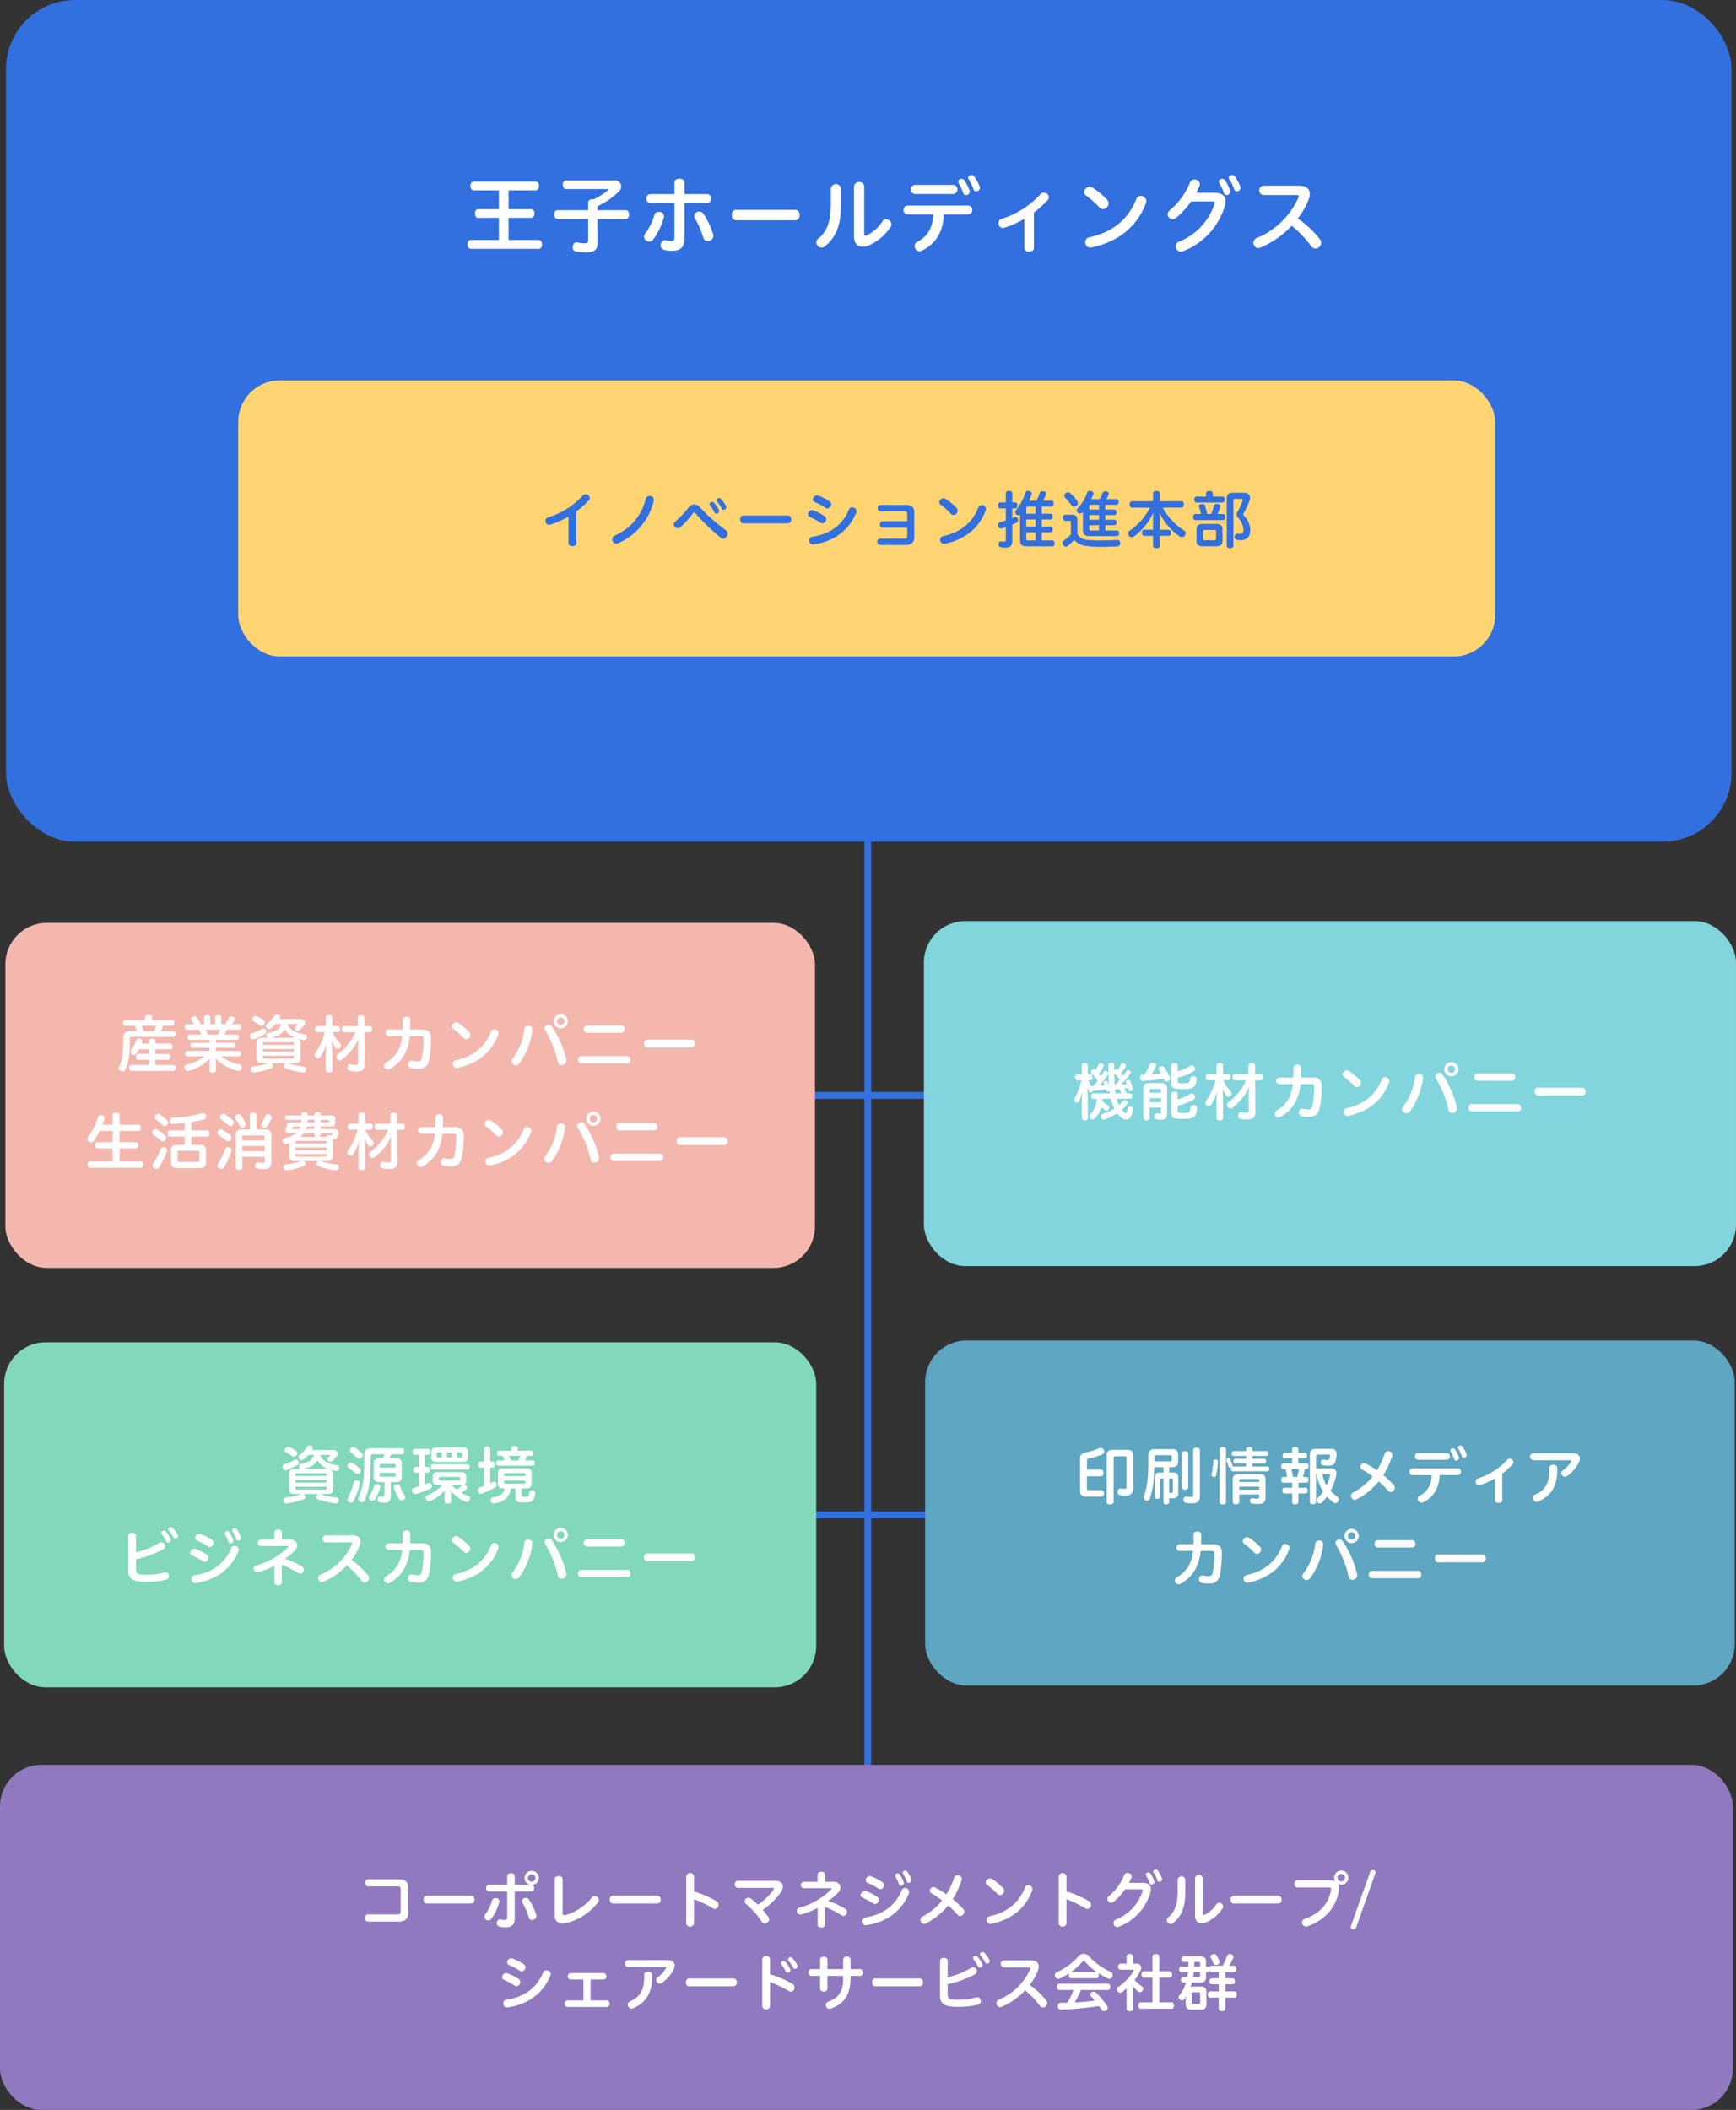 <svg xmlns="http://www.w3.org/2000/svg" viewBox="0 0 503.304 611.592"><rect x="0" y="0" width="503.304" height="611.592" fill="#333333" stroke="none"/><defs><style>.a{fill:#326fdf}.h{fill:#fff}</style></defs><path class="a" d="M273.517 318.516h-43.836a1 1 0 010-2h43.836a1 1 0 110 2zM273.517 440.102h-43.836a1 1 0 010-2h43.836a1 1 0 110 2z"/><path class="a" d="M251.599 512.37a1 1 0 01-1-1V243.98a1 1 0 012 0v267.39a1 1 0 01-1 1z"/><rect class="a" x="1.735" width="500.279" height="243.98" rx="20"/><rect x="1.555" y="267.517" width="234.722" height="100" rx="12" fill="#f4b7ae"/><rect x="267.866" y="266.993" width="235.437" height="100" rx="12" fill="#82d5dd"/><rect x="1.198" y="389.102" width="235.437" height="100" rx="12" fill="#82d8bb"/><rect x="268.224" y="388.579" width="234.722" height="100" rx="12" fill="#5ea6c1"/><rect y="511.592" width="502.409" height="100" rx="12" fill="#9179bf"/><rect x="69.063" y="110.277" width="364.426" height="80" rx="12" fill="#ffd473"/><path class="h" d="M137.315 55.183c-.623 0-.936-.648-.936-1.297 0-.647.313-1.248.936-1.248h17.978c.672 0 .985.576.985 1.248 0 .625-.313 1.297-.985 1.297h-7.85v5.448h6.553c.649 0 .961.6.961 1.248 0 .697-.312 1.273-.96 1.273h-6.553v6.408h8.738c.646 0 .959.624.959 1.272 0 .696-.313 1.296-.959 1.296h-19.684c-.646 0-.959-.6-.959-1.296 0-.648.313-1.272.96-1.272h8.136v-6.408h-6c-.648 0-.935-.576-.935-1.273 0-.648.287-1.248.935-1.248h6v-5.448zM173.245 70.568c0 1.824-1.008 2.593-3.504 2.593a14.508 14.508 0 01-2.809-.265 1.145 1.145 0 01-.912-1.2 2.498 2.498 0 01.049-.407c.142-.673.576-1.057 1.054-1.057a.885.885 0 01.24.024 8.591 8.591 0 001.993.264c.96 0 1.152-.168 1.152-.792v-6.24H161.7c-.649 0-.985-.553-.985-1.297s.336-1.271.985-1.271h8.808v-2.233c0-.6.553-.935 1.37-.935a1.188 1.188 0 01.286.023 18.016 18.016 0 003.961-2.544c.12-.12.192-.216.192-.288 0-.096-.096-.145-.313-.145h-11.88c-.6 0-.96-.527-.96-1.248 0-.72.36-1.248.96-1.248h13.921a1.813 1.813 0 012.065 1.752 2.065 2.065 0 01-.625 1.44 22.797 22.797 0 01-6.24 4.273v1.153h8.16c.625 0 .96.527.96 1.271s-.335 1.297-.96 1.297h-8.16zM189.733 62.288a1.25 1.25 0 011.271-.889 1.401 1.401 0 011.512 1.249 1.675 1.675 0 01-.047.336 18.95 18.95 0 01-3.12 6.48 1.352 1.352 0 01-1.104.552 1.467 1.467 0 01-1.514-1.391 1.68 1.68 0 01.408-1.034 16.809 16.809 0 002.594-5.303zm8.713 6.912c0 2.616-1.297 3.505-3.698 3.505a7.98 7.98 0 01-2.328-.313 1.25 1.25 0 01-.888-1.271 1.402 1.402 0 011.248-1.513 1.443 1.443 0 01.312.048 6.17 6.17 0 001.56.192c.6 0 .89-.216.89-1.032v-9.96h-7.034a1.305 1.305 0 010-2.593h7.033V52.88c0-.72.72-1.08 1.463-1.08.72 0 1.442.36 1.442 1.08v3.384h6.623a1.305 1.305 0 010 2.592h-6.623zm2.806-6.6a1.413 1.413 0 011.489-1.272 1.367 1.367 0 011.152.576 22.763 22.763 0 012.857 5.952 1.558 1.558 0 01-1.609 2.017 1.21 1.21 0 01-1.225-.937 25.224 25.224 0 00-2.447-5.665 1.36 1.36 0 01-.217-.672zM230.604 60.824c.816 0 1.225.743 1.225 1.512a1.35 1.35 0 01-1.225 1.511h-17.256c-.793 0-1.201-.767-1.201-1.511 0-.769.408-1.512 1.201-1.512zM240.875 54.63a1.493 1.493 0 012.954 0v4.609c0 6.049-1.465 9.53-4.61 12.121a1.574 1.574 0 01-1.031.408 1.534 1.534 0 01-1.514-1.488 1.566 1.566 0 01.625-1.176c2.377-1.92 3.576-4.728 3.576-9.936zm6.721-.624a1.493 1.493 0 012.953 0v13.778c0 .384.143.552.383.552a.733.733 0 00.29-.072 11.624 11.624 0 004.679-4.177 1.188 1.188 0 011.008-.551 1.589 1.589 0 011.537 1.488 1.3 1.3 0 01-.266.792 14.607 14.607 0 01-6.047 5.208 4.8 4.8 0 01-2.017.504c-1.489 0-2.52-.983-2.52-2.976zM263.028 62.168a1.313 1.313 0 010-2.593h17.736a1.309 1.309 0 010 2.593h-7.152c-.12 4.944-2.303 8.544-6.36 10.488a1.452 1.452 0 01-.672.168 1.502 1.502 0 01-1.416-1.512 1.364 1.364 0 01.815-1.248c2.93-1.464 4.488-4.129 4.586-7.896zm2.232-5.93a1.204 1.204 0 01-1.129-1.32 1.19 1.19 0 011.13-1.319h11.136a1.194 1.194 0 011.152 1.32 1.207 1.207 0 01-1.152 1.32zm12.553-3.6a.907.907 0 01.959-.792.977.977 0 01.816.408 14.504 14.504 0 011.514 2.977 1.657 1.657 0 01.047.336 1.08 1.08 0 01-1.104.984.762.762 0 01-.767-.552 15.35 15.35 0 00-1.346-2.905 1.165 1.165 0 01-.12-.456zm2.88-1.128c0-.431.505-.767.983-.767a.936.936 0 01.77.384 13.624 13.624 0 011.607 3 1.703 1.703 0 01.049.312 1.102 1.102 0 01-1.106 1.031.71.71 0 01-.718-.504 15.712 15.712 0 00-1.465-3.047.966.966 0 01-.12-.409zM296.965 63.44a27.605 27.605 0 01-5.906 2.616 1.87 1.87 0 01-.36.048 1.336 1.336 0 01-1.199-1.417 1.224 1.224 0 01.887-1.248 25.275 25.275 0 0011.281-7.176 1.184 1.184 0 01.936-.432 1.473 1.473 0 011.488 1.344 1.286 1.286 0 01-.455.96 29.864 29.864 0 01-3.889 3.456v10.393c0 .624-.695.937-1.392.937-.695 0-1.39-.313-1.39-.937zM320.965 57.895a1.61 1.61 0 01.432 1.08 1.696 1.696 0 01-1.61 1.632 1.374 1.374 0 01-1.054-.504 27.77 27.77 0 00-3.889-3.432 1.14 1.14 0 01-.553-.96 1.714 1.714 0 011.657-1.56 1.36 1.36 0 01.72.191 22.87 22.87 0 014.297 3.553zm8.496-.264a1.322 1.322 0 011.248-.84 1.577 1.577 0 011.633 1.512 1.898 1.898 0 01-.12.6c-2.712 7.249-8.57 11.306-15.722 12.817a.998.998 0 01-.359.048 1.535 1.535 0 01-1.514-1.584 1.455 1.455 0 011.248-1.416c6.625-1.464 11.186-5.064 13.586-11.137zM345.323 58.399a22.679 22.679 0 01-4.463 4.824 1.5 1.5 0 01-.938.337 1.451 1.451 0 01-1.39-1.44 1.493 1.493 0 01.623-1.177 20.309 20.309 0 005.857-8.065 1.36 1.36 0 011.295-.84 1.472 1.472 0 011.56 1.344 1.639 1.639 0 01-.119.577 19.894 19.894 0 01-.912 1.92h5.28c2.185 0 3.216.96 3.216 2.448a4.726 4.726 0 01-.216 1.344 20.29 20.29 0 01-12.217 13.177 1.293 1.293 0 01-.576.12 1.555 1.555 0 01-1.44-1.584 1.378 1.378 0 01.912-1.32A17.705 17.705 0 00352.141 59c0-.073.023-.145.023-.217 0-.264-.191-.384-.6-.384zm8.04-5.736a.909.909 0 01.962-.817 1.021 1.021 0 01.84.408 15.623 15.623 0 011.488 2.977 1.661 1.661 0 01.049.336 1.074 1.074 0 01-1.082.984.764.764 0 01-.768-.552 15.346 15.346 0 00-1.344-2.905.839.839 0 01-.144-.431zm2.882-1.153c0-.431.503-.767.984-.767a.933.933 0 01.767.384 13.624 13.624 0 011.608 3 1.774 1.774 0 01.049.335 1.081 1.081 0 01-1.104 1.008.668.668 0 01-.697-.504 14.367 14.367 0 00-1.463-3.047.768.768 0 01-.144-.409zM376.645 53.838c2.039 0 3.096.89 3.096 2.376a4.719 4.719 0 01-.385 1.777 22.47 22.47 0 01-3.096 5.329 30.6 30.6 0 016.385 5.976 1.746 1.746 0 01.408 1.08 1.713 1.713 0 01-1.68 1.657 1.508 1.508 0 01-1.248-.696 32.043 32.043 0 00-5.64-5.906 25.845 25.845 0 01-9.17 6.362 1.62 1.62 0 01-.55.119 1.472 1.472 0 01-1.347-1.56 1.418 1.418 0 01.842-1.32 22.686 22.686 0 0012.168-11.737.97.97 0 00.096-.384c0-.264-.192-.36-.623-.36h-9.674a1.375 1.375 0 010-2.713zM47.317 297.333a12.126 12.126 0 01-.738 1.566h3.636c.434 0 .666.324.666.81 0 .486-.232.829-.666.829H38.35c-.54 0-.684.198-.684.684a39.255 39.255 0 01-.289 5.15 12.947 12.947 0 01-.97 3.51c-.217.487-.506.703-.866.703a1.097 1.097 0 01-.503-.126.844.844 0 01-.631-.792 1.51 1.51 0 01.144-.559 10.989 10.989 0 00.936-3.241 35.547 35.547 0 00.289-5.167c0-1.279.648-1.801 1.963-1.801h1.925a7.36 7.36 0 00-.628-1.566h-2.739c-.414 0-.629-.36-.629-.847 0-.45.215-.81.63-.81h5.798v-.828c0-.432.414-.648.973-.648.593 0 1.025.216 1.025.648v.828h5.834c.414 0 .649.342.649.81 0 .469-.235.847-.649.847zm2.863 11.38c.414 0 .666.324.666.828 0 .54-.252.864-.666.864H38.063c-.414 0-.666-.324-.666-.847 0-.504.252-.846.666-.846h5.113v-1.53h-3.15c-.38 0-.596-.379-.596-.864 0-.451.217-.81.596-.81h3.15v-1.37h-2.898a10.92 10.92 0 01-.828 1.315.823.823 0 01-.686.379.964.964 0 01-.594-.217.814.814 0 01-.36-.666 1.017 1.017 0 01.198-.576 10.004 10.004 0 001.512-2.881.721.721 0 01.738-.487 2.79 2.79 0 01.362.037.77.77 0 01.648.72.738.738 0 01-.055.27c-.054.162-.107.306-.162.45h2.125v-.846c0-.414.36-.594.918-.594.594 0 .955.18.955.594v.846h4.393c.379 0 .576.324.576.81s-.197.846-.576.846h-4.393v1.37h3.781c.36 0 .577.341.577.81 0 .485-.217.863-.577.863h-3.78v1.532zm-9.094-11.38a9.433 9.433 0 01.576 1.566h2.936a8.568 8.568 0 00.666-1.566zM54.207 298.485c-.396 0-.628-.306-.628-.792s.232-.81.628-.81h2.07c-.214-.397-.538-.829-.773-1.17a.554.554 0 01-.127-.36c0-.253.182-.487.541-.63a1.32 1.32 0 01.487-.11.87.87 0 01.7.379 9.998 9.998 0 011.083 1.89h1.008v-1.98c0-.486.341-.666.9-.666.611 0 .9.18.9.666v1.98h1.368v-1.962c0-.504.324-.666.882-.666.614 0 .9.162.9.666v1.962h1.118a14.56 14.56 0 001.08-1.746.703.703 0 01.701-.486 1.985 1.985 0 01.414.054c.434.108.666.378.666.666a.72.72 0 01-.09.306 14.276 14.276 0 01-.828 1.206h2.09c.377 0 .612.325.612.811s-.235.792-.612.792h-3.511a13.513 13.513 0 01-.739 1.423h3.655c.324 0 .523.324.523.738 0 .45-.2.756-.523.756H62.58v.883h5.186c.324 0 .521.287.521.683s-.197.739-.521.739H62.58v.936h6.698c.361 0 .576.342.576.775 0 .431-.215.773-.576.773h-5.239a13.773 13.773 0 005.4 2.36.773.773 0 01.632.809 1.304 1.304 0 01-.055.36.857.857 0 01-.846.702 1.214 1.214 0 01-.341-.053 13.643 13.643 0 01-6.393-3.62 4.975 4.975 0 01.144 1.225v2.305c0 .395-.341.666-.935.666-.541 0-.9-.27-.9-.666v-2.287a3.961 3.961 0 01.162-1.242 13.047 13.047 0 01-6.106 3.619 1.565 1.565 0 01-.377.053.878.878 0 01-.865-.666 1.023 1.023 0 01-.07-.377.741.741 0 01.556-.756 14.024 14.024 0 005.295-2.432h-5.095c-.325 0-.577-.342-.577-.773 0-.433.252-.775.577-.775h6.5v-.936h-5.006c-.342 0-.522-.342-.522-.739s.18-.683.522-.683h5.006v-.883h-5.872c-.341 0-.556-.307-.556-.756 0-.414.215-.738.556-.738h3.495a8.527 8.527 0 00-.666-1.423zm5.438 0a10.108 10.108 0 01.648 1.423h2.809a8.624 8.624 0 00.686-1.423zM76.385 298.16a.712.712 0 01.63.379 1.033 1.033 0 01.161.54.733.733 0 01-.414.667 20.124 20.124 0 01-3.006 1.44 1.439 1.439 0 01-.45.09.798.798 0 01-.774-.595.926.926 0 01-.09-.431.715.715 0 01.539-.721 15.942 15.942 0 002.918-1.224 1 1 0 01.486-.144zm7.004-1.35c.414 1.603 2.447 2.665 4.844 2.97a.698.698 0 01.701.74 1.211 1.211 0 01-.018.251.769.769 0 01-.793.72 1.216 1.216 0 01-.252-.017 18.507 18.507 0 01-1.439-.379 1.314 1.314 0 01.666 1.261v4.376c0 .99-.451 1.422-1.604 1.422h-2.142a2.053 2.053 0 01.324.09 24.608 24.608 0 004.375.918.727.727 0 01.703.793.746.746 0 01-.017.197.726.726 0 01-.793.703h-.145a20.144 20.144 0 01-5.148-1.224.606.606 0 01-.414-.594.887.887 0 01.215-.576.878.878 0 01.468-.307h-4.43a1.023 1.023 0 01.415.307.932.932 0 01.216.557.59.59 0 01-.396.558 19.48 19.48 0 01-5.13 1.297h-.145c-.432 0-.704-.252-.774-.756a.75.75 0 01-.02-.198.719.719 0 01.721-.757 26.046 26.046 0 004.412-.954c.073-.018.125-.036.198-.054h-2.035c-1.133 0-1.584-.432-1.584-1.422v-4.447c0-.991.45-1.442 1.584-1.442h1.89a.747.747 0 01-.594-.593.9.9 0 01-.017-.216.637.637 0 01.576-.649c1.818-.288 3.367-.972 3.709-2.575h-1.549a9.416 9.416 0 01-1.404 1.297 1.05 1.05 0 01-.594.216.876.876 0 01-.683-.342.837.837 0 01-.217-.558.686.686 0 01.306-.558 8.9 8.9 0 002.178-2.377.757.757 0 01.72-.397 1.615 1.615 0 01.397.055c.377.108.576.324.576.612a.783.783 0 01-.127.414l-.107.216h6.139c.847 0 1.297.487 1.297 1.044a1.259 1.259 0 01-.252.739 5.985 5.985 0 01-1.35 1.422.764.764 0 01-.523.198.828.828 0 01-.649-.306.694.694 0 01-.215-.504.569.569 0 01.18-.432c.217-.198.432-.325.611-.504a.211.211 0 00.073-.145c0-.054-.073-.09-.235-.09zm-6.969-1.116a.714.714 0 01.342.63.83.83 0 01-.18.522.968.968 0 01-.81.469.93.93 0 01-.504-.162c-.541-.36-1.225-.81-1.8-1.116a.596.596 0 01-.343-.576.915.915 0 01.198-.541.968.968 0 01.775-.432.845.845 0 01.36.072 10.532 10.532 0 011.962 1.134zm8.823 6.77c0-.27-.125-.341-.414-.341h-8.192c-.307 0-.451.07-.451.341v.432h9.057zm0 1.62h-9.057v.757h9.057zm-9.057 1.945v.45c0 .27.144.378.451.378h8.192c.289 0 .414-.107.414-.378v-.45zm9.039-5.186a3.198 3.198 0 01.611.055 5.575 5.575 0 01-3.295-2.575c-.7 1.458-2.285 2.196-4.175 2.52zM97.95 297.422c.414 0 .648.36.648.883 0 .54-.234.882-.648.882h-1.512a11.002 11.002 0 002.142 3.241 1.06 1.06 0 01.252.666.906.906 0 01-.252.613.949.949 0 01-.685.324.67.67 0 01-.504-.235 8.345 8.345 0 01-1.26-2.214 17.544 17.544 0 01.215 2.485v6.122c0 .432-.342.666-.935.666-.577 0-.954-.234-.954-.666v-5.276c0-.81.108-1.8.215-2.809a12.244 12.244 0 01-1.8 4.268.872.872 0 01-.684.36.987.987 0 01-.522-.162.934.934 0 01-.433-.757 1.008 1.008 0 01.199-.576 19.08 19.08 0 002.754-6.05h-2.178c-.414 0-.648-.342-.648-.882 0-.522.234-.883.648-.883h2.45v-2.52c0-.432.376-.666.953-.666.593 0 .935.234.935.666v2.52zm9.29.019c.415 0 .65.36.65.882-.001.54-.235.9-.65.9h-1.583l.07 9.291c-.018 1.513-.666 2.07-2.322 2.07a11.367 11.367 0 01-2.016-.198.799.799 0 01-.648-.845 1.832 1.832 0 01.035-.288c.11-.523.414-.757.793-.757a.652.652 0 01.18.018 6.96 6.96 0 001.331.18c.596 0 .739-.108.739-.63l-.018-4.466c0-.828.09-1.8.162-2.52a15.325 15.325 0 01-4.879 6.103.934.934 0 01-1.351-.216 1.129 1.129 0 01-.215-.647.827.827 0 01.377-.703 15.98 15.98 0 005.168-6.392H99.75c-.414 0-.648-.36-.648-.9 0-.523.234-.882.648-.882h3.996l-.017-2.521c0-.432.361-.666.937-.666s.971.234.971.666l.02 2.521zM112.582 300.357a.977.977 0 010-1.926h4.159c0-.252.017-.504.017-.757v-2.142c0-.558.559-.828 1.1-.828.556 0 1.097.27 1.097.828v2.071c0 .27-.017.558-.017.828h3.44c1.745 0 2.574.828 2.574 2.269a35.467 35.467 0 01-.452 6.032c-.359 2.232-1.277 3.097-3.365 3.097a8.778 8.778 0 01-2.053-.216 1.013 1.013 0 01-.757-1.027 1.056 1.056 0 01.99-1.134 1.273 1.273 0 01.234.036 7.806 7.806 0 001.494.197c.739 0 1.135-.252 1.315-1.313a32.846 32.846 0 00.433-5.24c0-.576-.199-.775-.882-.775h-3.098c-.504 4.664-2.43 7.599-5.815 9.508a1.231 1.231 0 01-.576.162 1.1 1.1 0 01-1.062-1.117 1.044 1.044 0 01.558-.918c2.682-1.603 4.248-3.727 4.7-7.635zM136.02 299.17a1.2 1.2 0 01.324.81 1.273 1.273 0 01-1.207 1.224 1.04 1.04 0 01-.793-.378 20.893 20.893 0 00-2.916-2.575.853.853 0 01-.414-.72 1.284 1.284 0 011.242-1.17 1.02 1.02 0 01.541.143 17.13 17.13 0 013.223 2.666zm6.373-.199a.99.99 0 01.937-.63 1.18 1.18 0 011.223 1.134 1.406 1.406 0 01-.09.45c-2.033 5.438-6.428 8.48-11.793 9.616a.76.76 0 01-.27.035 1.15 1.15 0 01-1.134-1.188 1.091 1.091 0 01.935-1.062c4.971-1.099 8.391-3.8 10.192-8.355zM152.022 298.27a1.043 1.043 0 011.115-.919 1.087 1.087 0 011.19 1.008v.126a20.032 20.032 0 01-3.782 9.759 1.332 1.332 0 01-1.027.54 1.213 1.213 0 01-1.225-1.153 1.18 1.18 0 01.307-.774 17.145 17.145 0 003.422-8.588zm5.851-.218a1.155 1.155 0 011.206-1.007 1.08 1.08 0 01.9.468 29.718 29.718 0 014.195 9.596 2.087 2.087 0 01.037.307 1.356 1.356 0 01-1.386 1.296 1.053 1.053 0 01-1.08-.9 31.59 31.59 0 00-3.71-9.237 1.02 1.02 0 01-.162-.523zm6.752-2.034a2.053 2.053 0 11-2.052-2.053 2.03 2.03 0 012.052 2.053zm-3.132 0a1.08 1.08 0 101.08-1.08 1.06 1.06 0 00-1.08 1.08zM181.903 306.137c.576 0 .865.523.865 1.063a.95.95 0 01-.865 1.061h-13.467a1.08 1.08 0 010-2.124zm-11.793-6.77a1.08 1.08 0 010-2.124h10.101c.576 0 .864.522.864 1.062a.95.95 0 01-.864 1.062zM200.551 301.366c.613 0 .92.557.92 1.134a1.014 1.014 0 01-.92 1.134h-12.945c-.594 0-.9-.576-.9-1.134 0-.577.306-1.134.9-1.134z"/><path class="a" d="M164.817 149.74a25.297 25.297 0 01-5.295 2.34 1.206 1.206 0 01-.342.054 1.091 1.091 0 01-1.043-1.152 1.034 1.034 0 01.774-1.026 22.658 22.658 0 0010.082-6.338 1.02 1.02 0 01.757-.343 1.223 1.223 0 011.243 1.099 1.097 1.097 0 01-.362.756 25.4 25.4 0 01-3.53 3.115v9.237c0 .558-.575.828-1.132.828-.576 0-1.152-.27-1.152-.828zM179.215 157.446a1.46 1.46 0 01-.576.126 1.173 1.173 0 01-1.135-1.225 1.233 1.233 0 01.81-1.152 15.325 15.325 0 008.895-10.606 1.074 1.074 0 011.098-.81 1.16 1.16 0 011.262 1.062 1.84 1.84 0 01-.037.307 17.818 17.818 0 01-10.317 12.298zM199.717 147.003a1.977 1.977 0 011.567-.792 2.035 2.035 0 011.494.683 54.485 54.485 0 007.724 6.86 1.1 1.1 0 01.487.9 1.535 1.535 0 01-1.352 1.495.845.845 0 01-.557-.198 56.5 56.5 0 01-7.382-7.094.62.62 0 00-.45-.288.469.469 0 00-.36.252 29.193 29.193 0 01-3.62 4.015 1.067 1.067 0 01-.738.306 1.23 1.23 0 01-1.17-1.17.937.937 0 01.379-.756 27.709 27.709 0 003.978-4.213zm5.996-.865a.714.714 0 01.739-.63.706.706 0 01.539.234 9.773 9.773 0 011.404 2.053.647.647 0 01.09.341.804.804 0 01-.791.757.572.572 0 01-.541-.36 12.036 12.036 0 00-1.278-2.017.576.576 0 01-.162-.378zm2.035-1.134c0-.325.395-.612.774-.612a.617.617 0 01.469.197 11.18 11.18 0 011.494 2.09.648.648 0 01.09.342.805.805 0 01-.793.756.52.52 0 01-.487-.307 12.104 12.104 0 00-1.386-2.106.541.541 0 01-.16-.36zM228.448 149.433c.613 0 .92.559.92 1.135a1.013 1.013 0 01-.92 1.134h-12.946c-.593 0-.9-.576-.9-1.134 0-.576.307-1.135.9-1.135zM239.082 149.631a.986.986 0 01.434.829 1.236 1.236 0 01-1.1 1.242.92.92 0 01-.486-.162 22.807 22.807 0 00-3.168-1.71.781.781 0 01-.521-.757 1.262 1.262 0 011.17-1.206.85.85 0 01.306.053 15.187 15.187 0 013.365 1.711zm7.059-1.944a.944.944 0 01.918-.63 1.227 1.227 0 011.262 1.098.962.962 0 01-.073.378c-2.197 5.6-7.13 8.589-12.478 9.29a.358.358 0 01-.145.018 1.1 1.1 0 01-1.043-1.187 1.027 1.027 0 01.9-1.063c4.718-.684 8.696-3.097 10.659-7.904zm-5.6-2.36a.964.964 0 01.452.829 1.222 1.222 0 01-1.045 1.243.83.83 0 01-.47-.145 22.235 22.235 0 00-3.222-1.71.826.826 0 01-.558-.793 1.228 1.228 0 011.152-1.17 1.007 1.007 0 01.324.054 16 16 0 013.367 1.693zM263.026 148.84c0-.433-.162-.631-.756-.631H255.3a.845.845 0 01-.828-.918.836.836 0 01.828-.918h7.184c1.818 0 2.574.683 2.574 2.142v7.166c0 1.458-.791 2.287-2.592 2.287h-7.31a.934.934 0 010-1.855h7.113c.594 0 .756-.197.756-.63v-2.538h-7.094a.848.848 0 01-.83-.92.838.838 0 01.83-.917h7.094zM277.317 147.237a1.2 1.2 0 01.324.81 1.273 1.273 0 01-1.207 1.224 1.036 1.036 0 01-.793-.378 20.893 20.893 0 00-2.916-2.575.85.85 0 01-.414-.72 1.285 1.285 0 011.242-1.17 1.02 1.02 0 01.541.144 17.167 17.167 0 013.223 2.665zm6.373-.198a.992.992 0 01.937-.631 1.182 1.182 0 011.223 1.135 1.406 1.406 0 01-.09.45c-2.033 5.437-6.428 8.48-11.793 9.615a.74.74 0 01-.27.036 1.152 1.152 0 01-1.134-1.188 1.09 1.09 0 01.935-1.063c4.971-1.098 8.391-3.8 10.192-8.354zM293.479 150.19c.234-.09.45-.18.666-.27a.678.678 0 01.307-.073.712.712 0 01.628.523 1.133 1.133 0 01.092.414.776.776 0 01-.468.72c-.397.198-.793.378-1.225.558v4.808c0 1.332-.559 1.872-1.998 1.872a7.242 7.242 0 01-1.297-.108.772.772 0 01-.666-.846.687.687 0 01.018-.18c.054-.486.341-.702.666-.702a.51.51 0 01.162.017 4.66 4.66 0 00.738.073c.432 0 .504-.145.504-.559v-3.654q-.566.215-1.135.377a.7.7 0 01-.27.054.852.852 0 01-.81-.702 1.622 1.622 0 01-.053-.378.715.715 0 01.577-.738 60.919 60.919 0 001.69-.522v-3.494h-1.565c-.432 0-.666-.359-.666-.881 0-.505.234-.865.666-.865h1.566v-2.646c0-.451.361-.685.937-.685s.936.234.936.685v2.646h.846c.414 0 .666.342.666.846 0 .523-.252.9-.666.9h-.846zm11.65 6.464c.36 0 .612.324.612.846 0 .54-.252.864-.612.864h-7.617c-1.187 0-1.783-.54-1.783-1.8v-6.177c0-.378.02-.774.055-1.17a.869.869 0 01-.487.162.92.92 0 01-.611-.252.82.82 0 01-.344-.666 1.058 1.058 0 01.272-.648 15.038 15.038 0 002.646-4.952.769.769 0 01.793-.558 1.577 1.577 0 01.377.054.752.752 0 01.684.72.917.917 0 01-.053.289 22.373 22.373 0 01-.756 1.818c.197-.018.414-.036.611-.036h1.584a18.992 18.992 0 00.883-2.106.817.817 0 01.846-.649 1.619 1.619 0 01.289.019c.486.071.756.323.756.683a.822.822 0 01-.072.342 14.26 14.26 0 01-.81 1.711h2.483c.362 0 .614.306.614.846s-.252.846-.614.846h-2.843v2.072h2.574c.342 0 .594.342.594.828 0 .485-.252.828-.594.828h-2.574v2.07h2.574c.342 0 .594.342.594.828s-.252.829-.594.829h-2.574v2.359zm-7.04-9.814c-.415 0-.542.126-.542.559v1.513h2.684v-2.072zm2.142 5.798v-2.07h-2.684v2.07zm-2.684 3.457c0 .432.127.559.541.559h2.143v-2.36h-2.684zM310.471 151.431c0-.377-.09-.449-.432-.449h-1.171c-.45 0-.72-.379-.72-.918 0-.559.27-.865.72-.865h1.945c1.098 0 1.549.504 1.549 1.693v3.979a3.793 3.793 0 003.222 1.638 26.847 26.847 0 002.936.145c1.871 0 3.799-.055 5.293-.162h.107c.524 0 .81.27.846.882v.053a.866.866 0 01-.918.973c-1.332.054-3.168.107-4.861.107h-.756a23.579 23.579 0 01-3.168-.233 5.278 5.278 0 01-3.639-1.8 12.085 12.085 0 01-1.908 1.818.751.751 0 01-.486.162.926.926 0 01-.72-.378 1.116 1.116 0 01-.253-.702.751.751 0 01.324-.649 12.054 12.054 0 002.09-1.818zm1.836-6.21a1.274 1.274 0 01.2.63 1.037 1.037 0 01-.362.755 1.172 1.172 0 01-.756.288.78.78 0 01-.648-.306 29.037 29.037 0 00-1.946-2.358.776.776 0 01-.232-.559.902.902 0 01.36-.702 1.094 1.094 0 01.72-.27.9.9 0 01.629.252 14.651 14.651 0 012.035 2.27zm11.434 8.533c.449 0 .703.325.703.847a.723.723 0 01-.703.81h-7.743c-1.369 0-2.035-.45-2.035-1.675v-4.429a9.188 9.188 0 01.055-1.009 2.391 2.391 0 01-.2.252.883.883 0 01-.683.325.965.965 0 01-.629-.252.903.903 0 01-.324-.666.827.827 0 01.287-.63 12.49 12.49 0 002.701-4.52.758.758 0 01.793-.504 1.904 1.904 0 01.323.036.805.805 0 01.738.739.65.65 0 01-.07.305c-.182.433-.397.882-.631 1.333.324-.018.648-.037.972-.037h1.494a11.318 11.318 0 00.883-1.818.796.796 0 01.809-.432 1.614 1.614 0 01.271.018c.45.09.702.343.702.648a.914.914 0 01-.036.216 7.154 7.154 0 01-.72 1.368h2.953c.431 0 .683.343.683.81a.745.745 0 01-.683.829h-3.188v1.387h2.666c.36 0 .594.378.594.774 0 .433-.234.81-.594.81h-2.666v1.369h2.666c.36 0 .594.36.594.773 0 .415-.234.81-.594.81h-2.666v1.513zm-5.114-6.05v-1.386h-2.377c-.324 0-.431.09-.431.396v.99zm-2.808 2.954h2.808v-1.37h-2.808zm0 2.664c0 .324.107.432.431.432h2.377v-1.512h-2.808zM328.182 147.146c-.432 0-.684-.395-.684-.935 0-.523.252-.918.684-.918h6.104v-2.27c0-.468.378-.72.99-.72s.99.252.99.72v2.27h6.283c.451 0 .686.377.686.918 0 .521-.235.935-.686.935h-5.418a17.173 17.173 0 006.049 6.536.993.993 0 01.559.883 1.184 1.184 0 01-.2.647 1.057 1.057 0 01-.863.487 1.214 1.214 0 01-.666-.216 17.117 17.117 0 01-5.906-6.986 15.621 15.621 0 01.162 2.233v2.826h2.557c.414 0 .703.342.703.883 0 .54-.29.882-.703.882h-2.557v2.9c0 .449-.379.683-.99.683s-.99-.234-.99-.684v-2.9h-2.502c-.415 0-.704-.34-.704-.881 0-.541.29-.883.704-.883h2.502v-2.808a15.624 15.624 0 01.18-2.233 18.342 18.342 0 01-5.673 6.968 1.116 1.116 0 01-.7.252.946.946 0 01-.794-.432 1.206 1.206 0 01-.234-.684.968.968 0 01.433-.792 17.588 17.588 0 005.87-6.68zM354.573 148.983c.414 0 .648.343.648.864 0 .523-.234.918-.648.918h-7.994c-.434 0-.666-.395-.666-.918 0-.521.232-.864.666-.864h1.619a14.8 14.8 0 00-.557-1.927 1.074 1.074 0 01-.055-.324c0-.342.27-.54.631-.611a1.588 1.588 0 01.395-.055.736.736 0 01.758.559 17.074 17.074 0 01.628 2.358h1.135a16.588 16.588 0 00.81-2.305.77.77 0 01.811-.63 1.302 1.302 0 01.252.018c.522.072.774.342.774.702a1.252 1.252 0 01-.035.253 16.241 16.241 0 01-.756 1.962zm-.18-5.041c.432 0 .666.36.666.864s-.234.865-.666.865h-7.49c-.434 0-.666-.36-.666-.865s.232-.864.666-.864h2.754v-.954c0-.433.379-.667.972-.667s.99.234.99.667v.954zm.035 12.73c0 1.242-.558 1.673-1.783 1.673h-3.979c-1.207 0-1.783-.431-1.783-1.674v-3.115c0-1.206.576-1.674 1.783-1.674h3.979c1.225 0 1.783.468 1.783 1.674zm-2.377-.073c.324 0 .504-.126.504-.45v-2.07c0-.343-.197-.468-.504-.468h-2.736c-.342 0-.522.125-.522.468v2.07c0 .324.18.45.522.45zm8.625-13.773c1.152 0 1.711.576 1.711 1.458a2.872 2.872 0 01-.144.828 19.264 19.264 0 01-1.657 3.6.777.777 0 00-.127.38.506.506 0 00.162.341 6.267 6.267 0 011.856 4.178c0 1.926-1.008 2.97-2.684 2.97a5.47 5.47 0 01-1.224-.108.755.755 0 01-.63-.828 1.303 1.303 0 01.018-.252c.09-.468.38-.72.721-.72a.308.308 0 01.125.018c.2.018.434.054.686.054.646-.018 1.025-.342 1.025-1.296a5.81 5.81 0 00-1.639-3.457 1.416 1.416 0 01-.324-.883 1.4 1.4 0 01.217-.738 16.023 16.023 0 001.494-3.295.922.922 0 00.035-.216c0-.18-.125-.252-.377-.252h-1.873c-.324 0-.449.09-.449.414v13.162c0 .432-.379.702-.973.702-.576 0-.972-.27-.972-.702v-13.612c0-1.26.54-1.746 1.818-1.746z"/><path class="h" d="M324.063 310.162a11.465 11.465 0 00.953-1.639.563.563 0 01.54-.27 1.065 1.065 0 01.415.09.656.656 0 01.449.612.567.567 0 01-.072.289 14.872 14.872 0 01-1.368 1.908c.198.234.397.468.594.72a14.046 14.046 0 001.008-1.44.577.577 0 01.486-.253.742.742 0 01.452.145.667.667 0 01.341.557.555.555 0 01-.11.343 27.267 27.267 0 01-2.788 3.168c.557-.035 1.133-.071 1.691-.125-.072-.198-.144-.379-.217-.576a.665.665 0 01-.035-.18c0-.234.198-.415.487-.505a1.18 1.18 0 01.252-.036.524.524 0 01.521.342 15.44 15.44 0 01.738 2.125 1.133 1.133 0 01.038.234c0 .306-.18.45-.452.54a.884.884 0 01-.287.054.532.532 0 01-.54-.431 5.018 5.018 0 00-.126-.397l-1.19.162a12.504 12.504 0 01.794 1.35h.99c.414 0 .648.289.648.793s-.234.756-.648.756h-3.889c.09.324.18.648.287.955.127.305.252.611.397.9a8.274 8.274 0 001.08-1.17.684.684 0 01.576-.271.896.896 0 01.522.162.719.719 0 01.343.594.688.688 0 01-.181.45 12.344 12.344 0 01-1.512 1.567 3.798 3.798 0 00.865.846.584.584 0 00.323.162c.091 0 .144-.072.216-.197a4.973 4.973 0 00.29-1.28c.035-.324.304-.504.683-.504h.145c.486.055.683.325.683.631v.09a5.235 5.235 0 01-.72 2.448 1.494 1.494 0 01-1.206.667 2.122 2.122 0 01-1.117-.36 5.616 5.616 0 01-1.512-1.495 13.925 13.925 0 01-3.619 1.747 1.371 1.371 0 01-.379.054.724.724 0 01-.72-.559 1.266 1.266 0 01-.053-.36.66.66 0 01.504-.684 13.677 13.677 0 003.44-1.53 11.448 11.448 0 01-.632-1.477c-.144-.414-.27-.882-.396-1.386h-2.43a3.822 3.822 0 01-.054.63 8.025 8.025 0 001.601 1.26.792.792 0 01.434.685 1.071 1.071 0 01-.09.395.777.777 0 01-.686.487.56.56 0 01-.287-.073 5.71 5.71 0 01-1.261-1.044 7.187 7.187 0 01-1.872 3.386.927.927 0 01-.613.252.977.977 0 01-.629-.252.826.826 0 01-.289-.63.761.761 0 01.217-.54 6.647 6.647 0 001.871-4.556h-.99c-.414 0-.647-.252-.647-.756s.233-.792.647-.792h4.808a10.047 10.047 0 01-.09-.757.936.936 0 01-.27.144 1.419 1.419 0 01-.27.037.462.462 0 01-.47-.343c-.034-.09-.052-.197-.089-.324-1.17.216-2.357.379-3.475.486h-.054a.67.67 0 01-.198-.035.628.628 0 01-.107.216.656.656 0 01-.541.305.505.505 0 01-.414-.216 6.87 6.87 0 01-.629-1.35 23.837 23.837 0 01.197 2.808v6.141c0 .432-.324.684-.865.684-.539 0-.863-.252-.863-.684v-4.771c0-.685.09-1.927.217-3.152a15.148 15.148 0 01-.99 3.133.652.652 0 01-.577.36.755.755 0 01-.523-.215.944.944 0 01-.287-.685 1.001 1.001 0 01.162-.559 17.041 17.041 0 001.853-5.04h-1.152c-.414 0-.649-.325-.649-.846 0-.505.235-.83.649-.83h1.297v-2.646c0-.414.324-.666.863-.666.541 0 .865.252.865.666v2.647h.721c.395 0 .629.324.629.829 0 .521-.234.845-.629.845h-.613a11.733 11.733 0 001.062 1.909.416.416 0 01.362-.234h.125c.431-.505.845-1.009 1.242-1.549a22.892 22.892 0 00-1.783-2.088.76.76 0 01-.215-.504.769.769 0 01.234-.54.837.837 0 01.557-.235.575.575 0 01.416.162c.035.036.07.073.125.126a14.11 14.11 0 00.918-1.638.676.676 0 01.593-.325 1.054 1.054 0 01.397.091.654.654 0 01.469.594.681.681 0 01-.073.307 15.734 15.734 0 01-1.332 2.051c.036.055.09.109.125.163.163.198.307.396.47.594.306-.468.593-.919.845-1.35a.528.528 0 01.469-.252.89.89 0 01.468.144.67.67 0 01.325.576.764.764 0 01-.09.342 22.962 22.962 0 01-2.432 3.223c.504-.036.99-.09 1.477-.162-.073-.199-.127-.378-.18-.522a.669.669 0 01-.037-.18.517.517 0 01.414-.487.834.834 0 01.2-.017.535.535 0 01.503.288c.125.305.27.666.397 1.044-.127-1.729-.18-3.727-.18-5.924 0-.414.287-.666.846-.666s.828.252.828.702c0 .54 0 1.063.017 1.566a.56.56 0 01.09-.126.682.682 0 01.486-.252.597.597 0 01.415.163zm-.9 1.062a.577.577 0 01-.128-.162 70.59 70.59 0 00.127 3.421c.053 0 .09-.019.143-.019.468-.486.92-.971 1.369-1.494a17.625 17.625 0 00-1.512-1.746zm1.997 5.726a11.554 11.554 0 00-.683-1.225c-.344.036-.704.054-1.028.072h-.055a.293.293 0 01-.125-.018c.036.396.09.774.145 1.17zM336.625 311.116c-.2-.342-.379-.666-.576-.937a.755.755 0 01-.11-.378.713.713 0 01.487-.648 1.046 1.046 0 01.45-.108.874.874 0 01.72.396 24.857 24.857 0 011.566 2.701 1.323 1.323 0 01.092.45.781.781 0 01-.486.739 1.096 1.096 0 01-.541.162.633.633 0 01-.631-.397c-.053-.126-.108-.27-.162-.395-2.143.305-4.23.504-6.104.63h-.053c-.414 0-.703-.343-.738-.865v-.108c0-.486.232-.828.649-.846.214-.018.431-.018.646-.018a18.101 18.101 0 001.477-2.845.777.777 0 01.828-.54 3.13 3.13 0 01.396.036c.432.109.666.342.666.63a.506.506 0 01-.072.27 13.842 13.842 0 01-1.295 2.341 73.353 73.353 0 002.791-.27zm-3.295 13.017c0 .378-.414.63-.92.63-.504 0-.918-.252-.918-.63v-8.606c0-1.135.432-1.584 1.838-1.584h3.168c1.422 0 1.873.45 1.873 1.584v7.4c0 1.063-.594 1.657-1.855 1.657a5.771 5.771 0 01-1.405-.163.75.75 0 01-.486-.792.88.88 0 01.02-.215c.052-.487.359-.702.628-.702a.227.227 0 01.108.017 3.818 3.818 0 00.775.09c.307 0 .414-.09.414-.45v-1.315h-3.24zm3.24-8.137c0-.307-.127-.38-.45-.38h-2.34c-.325 0-.45.073-.45.38v.773h3.24zm-3.24 3.492h3.24v-1.152h-3.24zm8.102-6.121c0 .521.144.611 1.242.63h.306a5.139 5.139 0 001.44-.144.78.78 0 00.504-.451 4.235 4.235 0 00.162-.882c.037-.36.324-.558.775-.558h.162c.54.054.9.325.9.774v.055a4.643 4.643 0 01-.468 1.872 1.844 1.844 0 01-1.207.828 10.15 10.15 0 01-2.394.198c-.252 0-.504 0-.774-.018-1.998-.036-2.504-.432-2.504-1.693v-5.148c0-.433.362-.667.938-.667.539 0 .918.234.918.667v1.728a13.668 13.668 0 003.584-1.585.896.896 0 011.242.27 1.063 1.063 0 01.215.612.767.767 0 01-.414.703 17.886 17.886 0 01-4.627 1.819zm0 8.66c0 .432.127.594 1.369.594a2.951 2.951 0 00.414.018 4.897 4.897 0 001.205-.126.667.667 0 00.486-.288 3.892 3.892 0 00.235-1.278c.017-.36.341-.631.828-.631h.127c.611.037.935.324.935.775v.036a5.07 5.07 0 01-.468 2.142 1.808 1.808 0 01-1.026.81 10.556 10.556 0 01-2.611.253c-.27 0-.522 0-.774-.018-2.09-.055-2.576-.396-2.576-1.675v-5.563c0-.397.362-.631.938-.631.539 0 .918.234.918.63v1.585a14.298 14.298 0 003.674-1.602.813.813 0 01.394-.108.921.921 0 01.793.45 1.222 1.222 0 01.162.576.868.868 0 01-.414.756 18.23 18.23 0 01-4.61 1.8zM356.172 311.332c.414 0 .648.36.648.882 0 .54-.234.882-.648.882h-1.512a11.002 11.002 0 002.143 3.241 1.058 1.058 0 01.252.666.906.906 0 01-.252.613.949.949 0 01-.686.324.674.674 0 01-.504-.234 8.345 8.345 0 01-1.26-2.215 17.544 17.544 0 01.215 2.485v6.121c0 .433-.341.666-.935.666-.576 0-.953-.233-.953-.666v-5.275c0-.81.107-1.8.215-2.809a12.236 12.236 0 01-1.801 4.268.868.868 0 01-.684.36.978.978 0 01-.521-.163.931.931 0 01-.434-.756 1.006 1.006 0 01.2-.576 19.09 19.09 0 002.753-6.05h-2.178c-.414 0-.648-.342-.648-.882 0-.522.234-.882.648-.882h2.45v-2.52c0-.434.377-.667.953-.667.594 0 .935.234.935.666v2.52zm9.29.018c.415 0 .65.36.65.882 0 .54-.235.9-.65.9h-1.583l.07 9.291c-.017 1.512-.666 2.07-2.322 2.07a11.367 11.367 0 01-2.016-.198.798.798 0 01-.648-.845 1.817 1.817 0 01.035-.288c.11-.523.414-.757.793-.757a.652.652 0 01.18.018 6.96 6.96 0 001.332.18c.595 0 .738-.107.738-.63l-.018-4.466c0-.828.09-1.8.163-2.52a15.34 15.34 0 01-4.88 6.104.939.939 0 01-.576.198.923.923 0 01-.775-.414 1.127 1.127 0 01-.215-.649.827.827 0 01.377-.702 15.987 15.987 0 005.168-6.392h-3.312c-.414 0-.649-.36-.649-.9 0-.521.235-.882.649-.882h3.996l-.018-2.52c0-.433.362-.667.938-.667s.97.234.97.667l.02 2.52zM370.805 314.267a.978.978 0 010-1.927h4.16c0-.252.017-.504.017-.756v-2.143c0-.558.559-.828 1.098-.828.559 0 1.1.27 1.1.828v2.071c0 .27-.02.558-.02.828h3.44c1.746 0 2.574.829 2.574 2.269a35.454 35.454 0 01-.45 6.031c-.359 2.234-1.279 3.098-3.367 3.098a8.734 8.734 0 01-2.052-.217 1.012 1.012 0 01-.756-1.025 1.055 1.055 0 01.99-1.135 1.195 1.195 0 01.234.036 7.736 7.736 0 001.495.198c.738 0 1.134-.252 1.314-1.314a33.07 33.07 0 00.432-5.24c0-.577-.198-.774-.883-.774h-3.096c-.504 4.663-2.431 7.598-5.816 9.506a1.214 1.214 0 01-.576.162 1.099 1.099 0 01-1.063-1.115 1.045 1.045 0 01.559-.919c2.683-1.603 4.25-3.728 4.699-7.634zM394.242 313.079a1.2 1.2 0 01.324.81 1.273 1.273 0 01-1.207 1.224 1.036 1.036 0 01-.793-.378 20.893 20.893 0 00-2.916-2.575.85.85 0 01-.414-.72 1.285 1.285 0 011.243-1.17 1.02 1.02 0 01.54.144 17.167 17.167 0 013.223 2.665zm6.373-.199a.992.992 0 01.938-.63 1.182 1.182 0 011.222 1.134 1.406 1.406 0 01-.09.45c-2.033 5.438-6.427 8.481-11.793 9.616a.74.74 0 01-.269.036 1.152 1.152 0 01-1.135-1.189 1.09 1.09 0 01.936-1.062c4.97-1.099 8.39-3.8 10.191-8.355zM410.244 312.178a1.045 1.045 0 011.115-.919 1.087 1.087 0 011.19 1.01v.125a20.028 20.028 0 01-3.781 9.759 1.335 1.335 0 01-1.028.54 1.212 1.212 0 01-1.224-1.152 1.177 1.177 0 01.306-.774 17.145 17.145 0 003.422-8.589zm5.852-.216a1.155 1.155 0 011.205-1.008 1.08 1.08 0 01.9.467 29.737 29.737 0 014.195 9.598 2.06 2.06 0 01.038.306 1.355 1.355 0 01-1.387 1.296 1.052 1.052 0 01-1.08-.9 31.58 31.58 0 00-3.71-9.237 1.016 1.016 0 01-.161-.522zm6.752-2.035a2.053 2.053 0 11-2.053-2.052 2.03 2.03 0 012.053 2.052zm-3.133 0a1.08 1.08 0 101.08-1.08 1.06 1.06 0 00-1.08 1.08zM440.127 320.046c.576 0 .863.523.863 1.063a.95.95 0 01-.863 1.062h-13.469a.952.952 0 01-.88-1.062c0-.54.286-1.063.88-1.063zm-11.793-6.77a.952.952 0 01-.883-1.062c0-.54.287-1.062.883-1.062h10.1c.576 0 .865.521.865 1.062a.952.952 0 01-.865 1.063zM458.773 315.275c.614 0 .92.559.92 1.135a1.013 1.013 0 01-.92 1.134h-12.945c-.594 0-.9-.577-.9-1.134 0-.576.306-1.135.9-1.135zM85.834 423.086a.714.714 0 01.631.377 1.05 1.05 0 01.162.541.737.737 0 01-.414.666 20.238 20.238 0 01-3.008 1.44 1.438 1.438 0 01-.449.09.8.8 0 01-.775-.594.926.926 0 01-.09-.432.717.717 0 01.541-.72 15.923 15.923 0 002.916-1.224 1 1 0 01.486-.144zm7.004-1.351c.414 1.602 2.45 2.665 4.844 2.97a.698.698 0 01.703.739 1.093 1.093 0 01-.02.252.767.767 0 01-.79.72 1.216 1.216 0 01-.252-.017 18.793 18.793 0 01-1.442-.379 1.314 1.314 0 01.666 1.26v4.377c0 .99-.449 1.422-1.601 1.422h-2.143a2.176 2.176 0 01.324.09 24.57 24.57 0 004.375.918.727.727 0 01.702.793.746.746 0 01-.018.197.724.724 0 01-.791.703h-.145a20.14 20.14 0 01-5.15-1.225.608.608 0 01-.414-.593.948.948 0 01.684-.883h-4.428a1.036 1.036 0 01.414.306.942.942 0 01.215.558.592.592 0 01-.395.558 19.494 19.494 0 01-5.133 1.296H82.9c-.432 0-.701-.252-.774-.755a.832.832 0 01-.017-.199.719.719 0 01.72-.756 25.983 25.983 0 004.41-.955c.073-.017.128-.036.2-.053h-2.035c-1.135 0-1.584-.432-1.584-1.422v-4.447c0-.992.449-1.442 1.584-1.442h1.89a.745.745 0 01-.593-.594.812.812 0 01-.02-.215.639.639 0 01.576-.649c1.819-.288 3.367-.973 3.71-2.575h-1.548a9.611 9.611 0 01-1.404 1.297 1.056 1.056 0 01-.596.216.876.876 0 01-.683-.342.837.837 0 01-.217-.559.686.686 0 01.307-.557 8.91 8.91 0 002.18-2.377.752.752 0 01.718-.397 1.603 1.603 0 01.397.055c.378.107.576.324.576.611a.78.78 0 01-.125.414l-.11.217h6.141c.846 0 1.297.486 1.297 1.044a1.259 1.259 0 01-.252.738 5.955 5.955 0 01-1.352 1.423.762.762 0 01-.521.197.828.828 0 01-.649-.305.697.697 0 01-.216-.504.563.563 0 01.181-.433c.215-.197.432-.324.612-.504a.211.211 0 00.072-.144c0-.054-.072-.09-.235-.09zm-6.967-1.116a.718.718 0 01.342.63.832.832 0 01-.181.522.965.965 0 01-.809.469.926.926 0 01-.504-.162c-.54-.36-1.224-.81-1.8-1.116a.598.598 0 01-.344-.577.905.905 0 01.199-.54.967.967 0 01.773-.432.854.854 0 01.362.072 10.594 10.594 0 011.962 1.134zm8.823 6.77c0-.27-.127-.342-.414-.342h-8.194c-.306 0-.449.072-.449.342v.432h9.057zm0 1.62h-9.057v.757h9.057zm-9.057 1.945v.45c0 .27.143.378.45.378h8.193c.287 0 .414-.108.414-.378v-.45zm9.037-5.186a3.218 3.218 0 01.613.055 5.569 5.569 0 01-3.294-2.575c-.704 1.458-2.288 2.196-4.178 2.52zM104.338 425.66a.848.848 0 01.272.63.895.895 0 01-.217.595 1 1 0 01-.756.378.765.765 0 01-.54-.216 22.637 22.637 0 00-2.071-1.548.7.7 0 01-.287-.577.932.932 0 01.232-.612.96.96 0 01.738-.378.877.877 0 01.47.126 13.022 13.022 0 012.16 1.603zm-.017 4.286a2.04 2.04 0 01-.035.306 24.304 24.304 0 01-1.729 4.79.877.877 0 01-.81.521 1.169 1.169 0 01-.47-.107.798.798 0 01-.538-.739 1.248 1.248 0 01.107-.486 19.752 19.752 0 001.711-4.483.753.753 0 01.773-.63 2.082 2.082 0 01.307.035.787.787 0 01.684.793zm.558-8.733a.875.875 0 01.287.666 1.015 1.015 0 01-.97.973.776.776 0 01-.559-.234 20.788 20.788 0 00-1.928-1.621.716.716 0 01-.287-.558.937.937 0 01.27-.63 1.102 1.102 0 01.756-.36.79.79 0 01.486.162 12.269 12.269 0 011.945 1.602zm6.104 1.548a10 10 0 00.469-1.206h-3.278c-.504 0-.666.162-.666.666 0 1.711-.054 3.26-.127 4.682a20.797 20.797 0 01-1.601 7.94.933.933 0 01-.883.577 1.17 1.17 0 01-.469-.109.865.865 0 01-.557-.81 1.155 1.155 0 01.125-.504 18.125 18.125 0 001.512-7.022c.092-1.26.11-3.025.11-5.33 0-1.278.666-1.854 1.98-1.854h8.93c.45 0 .666.342.666.828 0 .54-.215.936-.666.936h-3.133a9.594 9.594 0 01-.504 1.206h1.908c1.19 0 1.676.397 1.676 1.477v3.871c0 1.099-.486 1.53-1.676 1.53h-1.494v4.016c0 1.422-.576 1.944-2.035 1.944a4.965 4.965 0 01-1.152-.108.722.722 0 01-.647-.791.701.701 0 01.018-.2c.072-.467.359-.738.666-.738a.22.22 0 01.107.019 3.875 3.875 0 00.63.054c.487 0 .577-.108.577-.558v-3.638h-1.441c-1.205 0-1.692-.431-1.692-1.53v-3.871c0-1.08.487-1.477 1.692-1.477zm-.756 8.229a.827.827 0 01-.037.216 11.59 11.59 0 01-1.53 3.457.801.801 0 01-.685.36 1.133 1.133 0 01-.666-.216.98.98 0 01-.36-.738.703.703 0 01.128-.432 9.227 9.227 0 001.384-2.863.764.764 0 01.793-.576 1.966 1.966 0 01.307.036.796.796 0 01.666.756zm4.465-5.581v-.666c0-.324-.108-.397-.432-.397h-3.746c-.287 0-.414.073-.414.397v.666zm-4.592 2.268c0 .324.127.378.414.378h3.746c.324 0 .432-.054.432-.378v-.774H110.1zm5.078 2.557a.775.775 0 01.793.558 12.2 12.2 0 001.35 2.7.943.943 0 01.162.523.852.852 0 01-.469.756 1.035 1.035 0 01-.539.162.918.918 0 01-.775-.414 12.063 12.063 0 01-1.44-3.223 1.968 1.968 0 01-.037-.27.786.786 0 01.649-.756 1.967 1.967 0 01.306-.036zM120.286 421.7c-.432 0-.666-.36-.666-.883 0-.504.234-.846.666-.846h3.763c.414 0 .647.342.647.846 0 .522-.233.883-.647.883h-.81v3.492h.756c.396 0 .63.324.63.828 0 .505-.234.847-.63.847h-.756v3.385c.304-.126.611-.234.863-.342a.97.97 0 01.361-.09.704.704 0 01.684.576 1.14 1.14 0 01.072.396.774.774 0 01-.54.756 31.714 31.714 0 01-3.997 1.495 1.966 1.966 0 01-.307.036.832.832 0 01-.828-.666 1.332 1.332 0 01-.054-.38.734.734 0 01.558-.79c.432-.109.9-.235 1.37-.38v-3.996h-.99c-.415 0-.65-.342-.65-.847 0-.504.235-.828.65-.828h.99V421.7zm6.607 8.786c-.973 0-1.404-.36-1.404-1.152v-1.44c0-.793.431-1.153 1.404-1.153h6.861c.953 0 1.405.36 1.405 1.152v1.44a.976.976 0 01-.704 1.063 1.199 1.199 0 01.594.18.749.749 0 01.397.576.687.687 0 01-.235.486 11.063 11.063 0 01-1.44 1.08 11.062 11.062 0 001.91.865.715.715 0 01.558.738 1.573 1.573 0 01-.09.45.819.819 0 01-.776.595 1.242 1.242 0 01-.431-.09 10.111 10.111 0 01-4.322-3.332 7.806 7.806 0 01.127 1.35v1.91c0 .414-.36.648-.936.648-.523 0-.92-.234-.92-.648v-1.89a7.464 7.464 0 01.127-1.351 11.695 11.695 0 01-4.213 3.079 1.084 1.084 0 01-.486.126.822.822 0 01-.756-.523 1.17 1.17 0 01-.127-.521.774.774 0 01.541-.739 12.534 12.534 0 004.303-2.899zm-1.422-4.483c-.396 0-.613-.325-.613-.792s.217-.757.613-.757h10.065c.396 0 .63.289.63.757 0 .45-.234.792-.63.792zm8.86-6.392c.898 0 1.35.342 1.35 1.242v1.62c0 .92-.452 1.279-1.35 1.279h-7.887c-.9 0-1.387-.36-1.387-1.279v-1.62c0-.9.486-1.242 1.387-1.242zm-6.249 1.368h-1.1c-.251 0-.359.054-.359.307v.863c0 .27.108.324.36.324h1.1zm-.306 7.112c-.38 0-.469.072-.469.325v.414c0 .252.09.323.469.323h5.096c.376 0 .466-.071.466-.323v-.414c0-.253-.09-.325-.466-.325zm3.24-5.618v-1.494h-1.44v1.494zm0 8.013a9.605 9.605 0 001.387 1.314 8.067 8.067 0 001.494-1.206 1.22 1.22 0 01.18-.127 1.78 1.78 0 01-.323.019zm2.666-8.013c.252 0 .36-.053.36-.324v-.863c0-.253-.108-.307-.36-.307h-1.172v1.494zM142.14 429.963c.233-.107.466-.215.665-.324a1.098 1.098 0 01.432-.107.706.706 0 01.666.521 1.314 1.314 0 01.09.433.728.728 0 01-.487.684 24.456 24.456 0 01-3.924 1.783 1.025 1.025 0 01-.324.053.79.79 0 01-.756-.61 1.267 1.267 0 01-.072-.434.756.756 0 01.504-.738c.414-.126.883-.288 1.367-.486v-5.312h-1.133c-.414 0-.63-.36-.63-.881 0-.523.216-.883.63-.883h1.133v-3.71c0-.432.344-.665.92-.665s.918.233.918.666v3.709h.72c.415 0 .63.36.63.883 0 .521-.215.881-.63.881h-.72zm3.69 1.477c-.99 0-1.476-.414-1.476-1.44v-2.935c0-1.008.486-1.423 1.476-1.423h6.805c.99 0 1.477.415 1.477 1.423V430c0 1.026-.487 1.44-1.477 1.44h-1.404v2.035c0 .252.055.396.99.396 1.045 0 1.027-.234 1.117-.558a5.739 5.739 0 00.125-.793c.02-.306.252-.504.686-.504a1.39 1.39 0 01.27.018c.54.09.755.343.755.703v.09a4.475 4.475 0 01-.449 1.782c-.29.522-.775.9-2.557.9-1.8 0-2.755-.036-2.755-1.44v-2.629h-1.297c-.325 2.629-2.016 3.907-4.79 4.34a1.054 1.054 0 01-.234.017.767.767 0 01-.808-.702 1.18 1.18 0 01-.02-.252.722.722 0 01.63-.774c2.233-.397 3.206-1.206 3.403-2.629zm6.95-9.453a7 7 0 01-.612 1.333h2.305c.377 0 .594.288.594.756 0 .486-.217.774-.594.774h-10.03c-.378 0-.593-.288-.593-.774 0-.468.215-.756.594-.756h1.853a7.25 7.25 0 00-.593-1.333h-1.008c-.38 0-.594-.27-.594-.738 0-.468.215-.738.594-.738h3.547v-.829c0-.36.359-.557.935-.557.559 0 .938.198.938.557v.83h3.923c.38 0 .596.269.596.737 0 .468-.217.738-.596.738zm-.487 5.889v-.541c0-.234-.107-.306-.396-.306h-5.348c-.287 0-.394.072-.394.306v.54zm-6.138 1.872c0 .252.107.324.394.324h5.348c.289 0 .396-.072.396-.324v-.558h-6.138zm1.404-7.761a9.957 9.957 0 01.594 1.333h2.105a8.903 8.903 0 00.613-1.333zM39.413 454.9c0 1.134.45 1.585 2.88 1.585a21.118 21.118 0 005.475-.72 1.828 1.828 0 01.287-.037 1.035 1.035 0 01.938 1.116.996.996 0 01-.776 1.027 23.747 23.747 0 01-5.869.667c-3.853 0-5.15-.973-5.15-3.115v-10.246c0-.576.558-.864 1.117-.864.539 0 1.097.288 1.097.864v4.808a25.549 25.549 0 006.86-2.773 1.056 1.056 0 01.54-.163 1.161 1.161 0 011.046 1.171.934.934 0 01-.504.846 28.81 28.81 0 01-7.942 2.88zm7.328-10.533a.721.721 0 01.755-.63.767.767 0 01.541.234 10.28 10.28 0 011.405 2.053.606.606 0 01.09.342.808.808 0 01-.81.756.596.596 0 01-.54-.342 10.734 10.734 0 00-1.28-2.017.63.63 0 01-.161-.396zm2.035-1.116c0-.325.396-.613.773-.613a.624.624 0 01.487.199 11.192 11.192 0 011.494 2.088.721.721 0 01.09.324.82.82 0 01-.81.756.517.517 0 01-.485-.305 12.06 12.06 0 00-1.405-2.108.471.471 0 01-.144-.341zM59.987 450.669a.987.987 0 01.433.828 1.236 1.236 0 01-1.1 1.242.92.92 0 01-.486-.162 22.91 22.91 0 00-3.168-1.71.78.78 0 01-.521-.756 1.261 1.261 0 011.17-1.206.85.85 0 01.306.054 15.225 15.225 0 013.366 1.71zm7.058-1.945a.944.944 0 01.918-.63 1.226 1.226 0 011.262 1.098.967.967 0 01-.072.379c-2.198 5.6-7.131 8.588-12.479 9.29a.34.34 0 01-.144.018 1.101 1.101 0 01-1.043-1.188 1.027 1.027 0 01.9-1.063c4.717-.684 8.695-3.096 10.658-7.904zm-5.6-2.358a.962.962 0 01.452.828 1.221 1.221 0 01-1.045 1.242.83.83 0 01-.469-.144 22.235 22.235 0 00-3.222-1.71.825.825 0 01-.559-.792 1.228 1.228 0 011.152-1.171 1.035 1.035 0 01.325.053 15.958 15.958 0 013.367 1.694zm3.727-1.91a.682.682 0 01.721-.612.71.71 0 01.613.325 10.887 10.887 0 011.133 2.232.977.977 0 01.037.234.829.829 0 01-.846.756.57.57 0 01-.576-.414 10.113 10.113 0 00-.99-2.178.879.879 0 01-.092-.342zm2.162-.845c0-.343.377-.576.739-.576a.701.701 0 01.576.288 9.451 9.451 0 011.187 2.25 1.469 1.469 0 01.037.252.808.808 0 01-.81.757.534.534 0 01-.541-.378 11.161 11.161 0 00-1.098-2.287.717.717 0 01-.09-.306zM81.696 458.753c0 .523-.522.775-1.063.775-.521 0-1.062-.252-1.062-.775v-4.897a24.237 24.237 0 01-4.717 1.872 2.178 2.178 0 01-.324.036 1.026 1.026 0 01-.99-1.062.941.941 0 01.755-.936 20.585 20.585 0 009.22-5.276.312.312 0 00.108-.198c0-.108-.109-.163-.306-.163h-7.725a.928.928 0 010-1.853h3.961v-2.125c0-.523.541-.793 1.08-.793.541 0 1.08.27 1.08.793v2.125h2.36c1.279 0 2.088.738 2.088 1.656a2.246 2.246 0 01-.684 1.512 15.65 15.65 0 01-2.88 2.395 22.168 22.168 0 015.005 2.287 1.02 1.02 0 01.469.864 1.151 1.151 0 01-1.028 1.188.91.91 0 01-.521-.18 26.23 26.23 0 00-4.826-2.449zM102.18 445.051c1.531 0 2.324.666 2.324 1.783a3.584 3.584 0 01-.289 1.333 16.862 16.862 0 01-2.322 3.996 22.999 22.999 0 014.789 4.484 1.3 1.3 0 01.307.81 1.286 1.286 0 01-1.262 1.243 1.134 1.134 0 01-.936-.523 23.997 23.997 0 00-4.23-4.43 19.39 19.39 0 01-6.879 4.772 1.233 1.233 0 01-.414.09 1.104 1.104 0 01-1.008-1.17 1.061 1.061 0 01.63-.99 17.02 17.02 0 009.128-8.805.723.723 0 00.072-.288c0-.198-.142-.27-.467-.27h-7.257a1.03 1.03 0 010-2.035zM112.582 449.282a.977.977 0 010-1.926h4.159c0-.252.017-.504.017-.756v-2.143c0-.558.559-.828 1.1-.828.556 0 1.097.27 1.097.828v2.07c0 .27-.017.559-.017.829h3.44c1.745 0 2.574.828 2.574 2.269a35.467 35.467 0 01-.452 6.032c-.359 2.232-1.277 3.097-3.365 3.097a8.778 8.778 0 01-2.053-.216 1.013 1.013 0 01-.757-1.028 1.056 1.056 0 01.99-1.133 1.273 1.273 0 01.234.036 7.807 7.807 0 001.494.197c.739 0 1.135-.252 1.315-1.314a32.847 32.847 0 00.433-5.239c0-.576-.199-.775-.882-.775h-3.098c-.504 4.664-2.43 7.598-5.815 9.508a1.231 1.231 0 01-.576.162 1.1 1.1 0 01-1.062-1.117 1.044 1.044 0 01.558-.918c2.682-1.603 4.248-3.727 4.7-7.635zM136.02 448.094a1.2 1.2 0 01.324.81 1.273 1.273 0 01-1.207 1.224 1.04 1.04 0 01-.793-.377 20.823 20.823 0 00-2.916-2.575.856.856 0 01-.414-.72 1.284 1.284 0 011.242-1.17 1.02 1.02 0 01.541.143 17.13 17.13 0 013.223 2.665zm6.373-.198a.99.99 0 01.937-.63 1.18 1.18 0 011.223 1.134 1.411 1.411 0 01-.09.45c-2.033 5.438-6.427 8.48-11.793 9.615a.76.76 0 01-.27.036 1.15 1.15 0 01-1.134-1.188 1.091 1.091 0 01.936-1.062c4.97-1.1 8.39-3.8 10.191-8.355zM152.022 447.194a1.043 1.043 0 011.115-.918 1.087 1.087 0 011.19 1.008v.126a20.032 20.032 0 01-3.782 9.759 1.332 1.332 0 01-1.027.54 1.213 1.213 0 01-1.225-1.153 1.18 1.18 0 01.307-.774 17.145 17.145 0 003.422-8.588zm5.851-.217a1.155 1.155 0 011.206-1.008 1.08 1.08 0 01.9.47 29.718 29.718 0 014.195 9.595 2.087 2.087 0 01.037.306 1.356 1.356 0 01-1.386 1.297 1.053 1.053 0 01-1.08-.9 31.59 31.59 0 00-3.71-9.237 1.02 1.02 0 01-.162-.523zm6.752-2.034a2.053 2.053 0 11-2.052-2.053 2.03 2.03 0 012.052 2.053zm-3.132 0a1.08 1.08 0 101.08-1.08 1.06 1.06 0 00-1.08 1.08zM181.903 455.062c.576 0 .865.523.865 1.063a.95.95 0 01-.865 1.061h-13.467a1.08 1.08 0 010-2.124zm-11.793-6.77a1.08 1.08 0 010-2.124h10.101c.576 0 .864.522.864 1.062a.949.949 0 01-.864 1.062zM200.551 450.29c.613 0 .92.558.92 1.134a1.014 1.014 0 01-.92 1.135h-12.945c-.594 0-.9-.576-.9-1.135 0-.576.306-1.133.9-1.133zM116.145 547.539c0-.523-.197-.756-.9-.756h-8.463a.93.93 0 01-.881-1.028.919.919 0 01.88-1.025h8.735c2.123 0 2.861.828 2.861 2.557v7.021c0 1.729-.738 2.701-2.861 2.701h-8.914a1.06 1.06 0 010-2.089h8.643c.703 0 .9-.233.9-.755zM136.63 549.483c.613 0 .92.558.92 1.134a1.014 1.014 0 01-.92 1.135h-12.946c-.594 0-.9-.577-.9-1.135 0-.576.306-1.134.9-1.134zM142.692 550.851a.94.94 0 01.955-.666 1.051 1.051 0 011.135.937 1.246 1.246 0 01-.037.252 14.198 14.198 0 01-2.34 4.861 1.016 1.016 0 01-.828.414 1.1 1.1 0 01-1.135-1.044 1.252 1.252 0 01.306-.774 12.595 12.595 0 001.944-3.98zm10.785-4.573a1.973 1.973 0 01-1.385-1.927 2.052 2.052 0 114.104 0 1.986 1.986 0 01-1.89 2.017v.054a.937.937 0 01.575.9.874.874 0 01-.863.955h-4.79v7.76c0 1.963-.972 2.629-2.773 2.629a5.962 5.962 0 01-1.746-.235.937.937 0 01-.666-.954 1.05 1.05 0 01.936-1.134 1.08 1.08 0 01.234.036 4.587 4.587 0 001.17.144c.451 0 .666-.162.666-.774v-7.472h-5.275a.98.98 0 010-1.945h5.275v-2.538c0-.54.541-.811 1.1-.811.539 0 1.08.27 1.08.81v2.539h4.248zm-2.143 4.808a1.06 1.06 0 011.118-.955 1.023 1.023 0 01.863.432 16.98 16.98 0 012.142 4.466 1.188 1.188 0 01.055.342 1.258 1.258 0 01-1.26 1.17.903.903 0 01-.918-.702 18.975 18.975 0 00-1.838-4.25 1.03 1.03 0 01-.162-.503zm1.729-6.735a1.081 1.081 0 101.08-1.08 1.062 1.062 0 00-1.08 1.08zM160.836 544.748c0-.63.576-.937 1.153-.937a1.015 1.015 0 011.134.937v9.884c0 .36.18.54.504.54a1.78 1.78 0 00.27-.036 15.413 15.413 0 007.707-5.095 1.06 1.06 0 01.846-.45 1.204 1.204 0 011.189 1.153 1.125 1.125 0 01-.252.702 17.104 17.104 0 01-9.021 5.941 4.593 4.593 0 01-1.225.18 2.168 2.168 0 01-2.305-2.43zM190.63 549.483c.613 0 .92.558.92 1.134a1.014 1.014 0 01-.92 1.135h-12.946c-.594 0-.9-.577-.9-1.135 0-.576.306-1.134.9-1.134zM201.194 548.277a29.274 29.274 0 016.535 2.826 1.187 1.187 0 01.576 1.027 1.144 1.144 0 01-1.043 1.207 1.066 1.066 0 01-.576-.181 34.722 34.722 0 00-5.492-2.647v7.004a1.137 1.137 0 01-2.25 0v-13.611a1.137 1.137 0 012.25 0zM224.739 545.18c1.424 0 2.234.666 2.234 1.657a2.974 2.974 0 01-.559 1.584 19.065 19.065 0 01-5.294 5.168 23.208 23.208 0 011.638 2.106 1.3 1.3 0 01.235.702 1.244 1.244 0 01-1.26 1.152.959.959 0 01-.865-.486 23.207 23.207 0 00-4.627-5.222.872.872 0 01-.377-.702 1.157 1.157 0 011.152-1.044 1.116 1.116 0 01.666.235 18.907 18.907 0 012.033 1.782 17.154 17.154 0 004.557-4.375.523.523 0 00.107-.27c0-.145-.144-.235-.414-.235h-10.084a1.038 1.038 0 010-2.053zM239.174 557.946c0 .522-.521.774-1.062.774-.522 0-1.063-.252-1.063-.774v-4.898a24.237 24.237 0 01-4.717 1.872 2.176 2.176 0 01-.324.037 1.026 1.026 0 01-.99-1.063.941.941 0 01.756-.935 20.585 20.585 0 009.219-5.277.307.307 0 00.107-.198c0-.107-.107-.162-.305-.162h-7.724a.928.928 0 010-1.854h3.96v-2.125c0-.522.542-.792 1.08-.792.542 0 1.08.27 1.08.792v2.125h2.36c1.278 0 2.088.739 2.088 1.657a2.246 2.246 0 01-.684 1.511 15.65 15.65 0 01-2.88 2.396 22.168 22.168 0 015.005 2.286 1.02 1.02 0 01.47.864 1.151 1.151 0 01-1.028 1.189.91.91 0 01-.522-.18 26.23 26.23 0 00-4.826-2.45zM254.366 549.86a.985.985 0 01.431.829 1.236 1.236 0 01-1.097 1.242.914.914 0 01-.487-.162 22.927 22.927 0 00-3.17-1.71.78.78 0 01-.521-.756 1.261 1.261 0 011.17-1.206.836.836 0 01.306.054 15.24 15.24 0 013.368 1.71zm7.058-1.943a.942.942 0 01.918-.63 1.226 1.226 0 011.26 1.097.933.933 0 01-.072.38c-2.196 5.599-7.13 8.587-12.477 9.29a.345.345 0 01-.144.018 1.103 1.103 0 01-1.045-1.189 1.028 1.028 0 01.9-1.062c4.719-.685 8.697-3.097 10.66-7.904zm-5.6-2.359a.96.96 0 01.45.828 1.221 1.221 0 01-1.045 1.243.828.828 0 01-.467-.145 22.44 22.44 0 00-3.223-1.71.825.825 0 01-.558-.792 1.227 1.227 0 011.152-1.17 1.054 1.054 0 01.324.053 15.958 15.958 0 013.368 1.693zm3.727-1.909a.681.681 0 01.72-.612.709.709 0 01.612.324 10.794 10.794 0 011.135 2.232 1.08 1.08 0 01.035.235.828.828 0 01-.846.757.572.572 0 01-.576-.415 10.113 10.113 0 00-.99-2.178.874.874 0 01-.09-.343zm2.16-.846c0-.342.38-.576.739-.576a.699.699 0 01.576.288 9.455 9.455 0 011.19 2.25 1.463 1.463 0 01.034.252.807.807 0 01-.81.757.532.532 0 01-.54-.378 11.291 11.291 0 00-1.099-2.287.746.746 0 01-.09-.306zM279.245 553.337a1.24 1.24 0 01.304.81 1.258 1.258 0 01-1.17 1.241.937.937 0 01-.72-.36 28.66 28.66 0 00-2.772-2.7 19.885 19.885 0 01-6.41 5.185 1.17 1.17 0 01-.559.145 1.119 1.119 0 01-1.062-1.153 1.055 1.055 0 01.611-.972 18.037 18.037 0 005.672-4.646 25.482 25.482 0 00-3.043-2.034.921.921 0 01-.521-.81 1.05 1.05 0 011.044-1.008 1.168 1.168 0 01.56.143 25.376 25.376 0 013.202 1.945 20.981 20.981 0 002.235-4.807 1.018 1.018 0 011.025-.757 1.145 1.145 0 011.207 1.063 1.253 1.253 0 01-.055.341 23.739 23.739 0 01-2.574 5.529 25.872 25.872 0 013.026 2.845zM290.797 547.287a1.2 1.2 0 01.324.81 1.272 1.272 0 01-1.207 1.224 1.035 1.035 0 01-.79-.378 20.799 20.799 0 00-2.919-2.575.858.858 0 01-.414-.72 1.286 1.286 0 011.243-1.17 1.01 1.01 0 01.54.144 17.07 17.07 0 013.223 2.665zm6.375-.199a.988.988 0 01.936-.63 1.183 1.183 0 011.224 1.134 1.461 1.461 0 01-.09.45c-2.035 5.438-6.427 8.481-11.792 9.616a.775.775 0 01-.272.035 1.152 1.152 0 01-1.135-1.188 1.093 1.093 0 01.938-1.062c4.969-1.099 8.39-3.799 10.191-8.355zM309.194 548.277a29.274 29.274 0 016.535 2.826 1.187 1.187 0 01.576 1.027 1.144 1.144 0 01-1.043 1.207 1.066 1.066 0 01-.576-.181 34.722 34.722 0 00-5.492-2.647v7.004a1.137 1.137 0 01-2.25 0v-13.611a1.137 1.137 0 012.25 0zM326.168 547.665a17.036 17.036 0 01-3.35 3.619 1.127 1.127 0 01-.702.252 1.088 1.088 0 01-1.043-1.08 1.119 1.119 0 01.466-.883 15.24 15.24 0 004.395-6.05 1.021 1.021 0 01.973-.63 1.104 1.104 0 011.17 1.009 1.269 1.269 0 01-.09.432 15.268 15.268 0 01-.686 1.44h3.961c1.639 0 2.414.72 2.414 1.837a3.576 3.576 0 01-.162 1.008 15.221 15.221 0 01-9.166 9.884.974.974 0 01-.432.09 1.167 1.167 0 01-1.08-1.187 1.033 1.033 0 01.684-.99 13.287 13.287 0 007.762-8.301c0-.055.017-.109.017-.162 0-.199-.144-.288-.45-.288zm6.032-4.304a.681.681 0 01.72-.611.766.766 0 01.63.305 11.675 11.675 0 011.116 2.233 1.242 1.242 0 01.036.252.805.805 0 01-.811.738.572.572 0 01-.576-.414 11.363 11.363 0 00-1.008-2.179.624.624 0 01-.107-.324zm2.16-.864c0-.324.379-.577.738-.577a.701.701 0 01.576.289 10.274 10.274 0 011.207 2.25 1.438 1.438 0 01.035.253.812.812 0 01-.828.756.5.5 0 01-.521-.379 10.73 10.73 0 00-1.1-2.286.588.588 0 01-.107-.306zM341.43 544.837a1.12 1.12 0 012.215 0v3.457c0 4.538-1.098 7.149-3.457 9.093a1.18 1.18 0 01-.774.306 1.149 1.149 0 01-1.134-1.115 1.172 1.172 0 01.468-.883c1.782-1.44 2.682-3.547 2.682-7.454zm5.043-.467a1.119 1.119 0 012.213 0v10.335c0 .288.11.414.289.414a.54.54 0 00.217-.054 8.706 8.706 0 003.51-3.134.895.895 0 01.755-.414 1.192 1.192 0 011.153 1.117.976.976 0 01-.197.594 10.966 10.966 0 01-4.538 3.907 3.603 3.603 0 01-1.511.378c-1.117 0-1.89-.738-1.89-2.232zM370.63 549.483c.613 0 .92.558.92 1.134a1.014 1.014 0 01-.92 1.135h-12.946c-.594 0-.9-.577-.9-1.135 0-.576.306-1.134.9-1.134zM387.063 545.252a2.259 2.259 0 01-.252-.99 2.053 2.053 0 112.053 2.052 2.054 2.054 0 01-.883-.198l-.035.036a2.35 2.35 0 01.27 1.17 3.554 3.554 0 01-.054.595c-.685 4.987-4.195 8.786-9.128 10.46a1.195 1.195 0 01-.414.073 1.16 1.16 0 01-1.118-1.189 1.035 1.035 0 01.756-1.026c4.322-1.513 7.041-4.483 7.635-8.444a.757.757 0 00.018-.199c0-.36-.198-.486-.649-.486h-9.146a.932.932 0 01-.846-1.044c0-.522.27-1.026.828-1.026h9.47a3.485 3.485 0 011.46.252zm.72-.99a1.08 1.08 0 101.08-1.08 1.061 1.061 0 00-1.08 1.08zM397.196 542.712a.804.804 0 01.863-.63c.469 0 .738.235.738.577a1.022 1.022 0 01-.052.306l-5.53 15.628a.82.82 0 01-.9.631c-.432 0-.701-.217-.701-.595a1.056 1.056 0 01.072-.377zM150.424 573.681a.983.983 0 01.432.828 1.236 1.236 0 01-1.098 1.243.914.914 0 01-.486-.163 22.928 22.928 0 00-3.17-1.71.781.781 0 01-.522-.756 1.262 1.262 0 011.17-1.206.856.856 0 01.307.053 15.2 15.2 0 013.367 1.711zm7.059-1.945a.943.943 0 01.918-.63 1.227 1.227 0 011.26 1.099.928.928 0 01-.073.378c-2.195 5.6-7.129 8.588-12.476 9.29a.345.345 0 01-.145.02 1.103 1.103 0 01-1.045-1.19 1.028 1.028 0 01.9-1.062c4.72-.684 8.698-3.096 10.66-7.905zm-5.6-2.358a.962.962 0 01.45.829 1.222 1.222 0 01-1.046 1.242.828.828 0 01-.466-.145 22.45 22.45 0 00-3.223-1.71.825.825 0 01-.559-.793 1.226 1.226 0 011.153-1.17 1.025 1.025 0 01.324.054 15.954 15.954 0 013.367 1.693zM169.145 579.857v-6.05h-3.71a.954.954 0 010-1.89h9.544a.951.951 0 010 1.89h-3.764v6.05h4.717a.951.951 0 010 1.89h-11.451a.954.954 0 010-1.89zM193.717 568.171c1.26 0 1.89.649 1.89 1.53a2.85 2.85 0 01-.306 1.19 10.469 10.469 0 01-3.474 3.925 1.168 1.168 0 01-.559.162 1.087 1.087 0 01-1.027-1.08.89.89 0 01.433-.757 8.393 8.393 0 002.412-2.593.423.423 0 00.073-.216c0-.108-.09-.162-.272-.162H182.05a1.007 1.007 0 010-1.999zm-6.951 4.213c0-.593.576-.9 1.152-.9.559 0 1.135.307 1.135.9v.866c0 4.59-2.035 7.418-5.474 8.876a1.332 1.332 0 01-.504.108 1.102 1.102 0 01-1.063-1.135 1.03 1.03 0 01.649-.972c2.845-1.224 4.105-3.223 4.105-6.968zM212.688 573.483c.613 0 .92.558.92 1.134a1.014 1.014 0 01-.92 1.135h-12.945c-.594 0-.9-.577-.9-1.135 0-.576.306-1.134.9-1.134zM223.252 572.277a29.274 29.274 0 016.535 2.826 1.187 1.187 0 01.577 1.027 1.144 1.144 0 01-1.043 1.207 1.066 1.066 0 01-.577-.181 34.722 34.722 0 00-5.492-2.647v7.004a1.137 1.137 0 01-2.25 0v-13.611a1.137 1.137 0 012.25 0zm3.15-3.188a.722.722 0 01.757-.648.702.702 0 01.523.234 10.11 10.11 0 011.404 2.053.61.61 0 01.09.342.809.809 0 01-.81.757.598.598 0 01-.54-.343 10.322 10.322 0 00-1.279-2.016.596.596 0 01-.144-.379zm2.036-1.133a.74.74 0 01.773-.613.612.612 0 01.47.199 9.762 9.762 0 011.493 2.088.586.586 0 01.09.324.808.808 0 01-.809.757.517.517 0 01-.486-.307 12.114 12.114 0 00-1.387-2.088.513.513 0 01-.144-.36zM239.883 576.472c0 .558-.521.828-1.062.828-.522 0-1.06-.27-1.06-.828v-3.709h-2.595a.888.888 0 01-.793-.99c0-.505.272-.99.793-.99h2.594v-2.774c0-.558.54-.845 1.06-.845.542 0 1.063.287 1.063.845v2.774h4.574v-2.791a.952.952 0 011.063-.865c.539 0 1.062.289 1.062.865v2.79h2.754c.541 0 .81.486.81.991a.888.888 0 01-.81.99h-2.754v.72c0 4.59-1.783 7.292-5.636 8.715a1.062 1.062 0 01-.45.09 1.11 1.11 0 01-1.08-1.099 1.036 1.036 0 01.756-.99c3.026-1.134 4.285-2.988 4.285-6.716v-.72h-4.574zM266.688 573.483c.613 0 .92.558.92 1.134a1.014 1.014 0 01-.92 1.135h-12.945c-.594 0-.9-.577-.9-1.135 0-.576.306-1.134.9-1.134zM274.75 578.092c0 1.134.45 1.585 2.881 1.585a21.104 21.104 0 005.473-.72 1.851 1.851 0 01.289-.036 1.033 1.033 0 01.936 1.116.996.996 0 01-.774 1.026 23.762 23.762 0 01-5.871.667c-3.854 0-5.148-.973-5.148-3.115V568.37c0-.576.556-.865 1.115-.865.54 0 1.1.289 1.1.865v4.807a25.575 25.575 0 006.859-2.773 1.046 1.046 0 01.54-.162 1.16 1.16 0 011.044 1.17.934.934 0 01-.504.846 28.82 28.82 0 01-7.94 2.881zm7.329-10.533a.72.72 0 01.755-.63.766.766 0 01.54.235 10.198 10.198 0 011.404 2.052.608.608 0 01.092.342.808.808 0 01-.811.756.6.6 0 01-.541-.342 10.728 10.728 0 00-1.277-2.016.62.62 0 01-.162-.397zm2.033-1.116c0-.324.396-.612.775-.612a.627.627 0 01.486.198 11.375 11.375 0 011.495 2.089.747.747 0 01.09.323.82.82 0 01-.811.757.52.52 0 01-.486-.306 11.845 11.845 0 00-1.405-2.107.48.48 0 01-.144-.342zM298.817 568.244c1.531 0 2.324.666 2.324 1.782a3.584 3.584 0 01-.289 1.333 16.862 16.862 0 01-2.322 3.996 22.999 22.999 0 014.789 4.484 1.3 1.3 0 01.306.81 1.286 1.286 0 01-1.261 1.243 1.131 1.131 0 01-.936-.522 23.997 23.997 0 00-4.23-4.43 19.39 19.39 0 01-6.88 4.771 1.233 1.233 0 01-.413.09 1.104 1.104 0 01-1.008-1.17 1.061 1.061 0 01.629-.99 17.02 17.02 0 009.129-8.805.723.723 0 00.072-.288c0-.198-.145-.27-.467-.27h-7.258a1.03 1.03 0 010-2.034zM310.569 573.43c-.45 0-.684-.397-.684-.901a1.183 1.183 0 01.127-.576 19.658 19.658 0 01-2.808 1.584 1.067 1.067 0 01-.416.09.939.939 0 01-.846-.594.981.981 0 01-.125-.487.934.934 0 01.576-.864 18.573 18.573 0 006.445-4.807 2.056 2.056 0 012.737 0 18.412 18.412 0 006.465 4.717.965.965 0 01.558.882 1.343 1.343 0 01-.11.505.935.935 0 01-.863.612 1.087 1.087 0 01-.503-.127 23.912 23.912 0 01-2.702-1.529 1.208 1.208 0 01.125.594c0 .504-.234.9-.666.9zm2.828 3.402a22.635 22.635 0 01-1.818 3.601 62.622 62.622 0 005.814-.522c-.377-.45-.756-.9-1.152-1.315a.723.723 0 01-.198-.468.71.71 0 01.397-.612 1.287 1.287 0 01.648-.198.922.922 0 01.666.27 25.106 25.106 0 013.24 3.89.877.877 0 01.163.485.969.969 0 01-.414.775 1.212 1.212 0 01-.666.216.821.821 0 01-.684-.36c-.234-.36-.486-.739-.758-1.098a95.874 95.874 0 01-11 1.007h-.037a.895.895 0 01-.9-.954v-.053c0-.576.271-.918.775-.937l1.98-.054a20.47 20.47 0 001.784-3.673h-4.106c-.433 0-.685-.36-.685-.9s.252-.9.685-.9h14.06c.47 0 .722.36.722.882 0 .54-.252.918-.721.918zm4.482-5.204h.09a17.385 17.385 0 01-3.492-3.15.37.37 0 00-.29-.162.335.335 0 00-.232.144 17.507 17.507 0 01-3.476 3.168h7.4zM326.625 577.264c0-.305.018-.612.036-.936a14.587 14.587 0 01-1.332 1.098 1.006 1.006 0 01-.56.199.911.911 0 01-.737-.414 1.18 1.18 0 01-.198-.613.813.813 0 01.377-.667 14.254 14.254 0 004.395-4.572.565.565 0 00.055-.217c0-.107-.092-.197-.254-.197h-3.547c-.45 0-.701-.343-.701-.883 0-.522.252-.864.7-.864h1.766v-2.125c0-.414.36-.684.936-.684s.937.252.937.684v2.125h1.026a1.183 1.183 0 011.332 1.17 1.926 1.926 0 01-.162.72 12.72 12.72 0 01-1.729 2.81 10.729 10.729 0 002.07 1.871.854.854 0 01.397.72.932.932 0 01-.18.56.957.957 0 01-.756.431.83.83 0 01-.523-.197 11.23 11.23 0 01-1.475-1.46c.018.27.018.54.018.829v5.672c0 .396-.379.666-.955.666-.522 0-.936-.252-.936-.666zm5.006-4.014c-.433 0-.703-.397-.703-.92 0-.54.27-.917.703-.917h2.485v-4.268c0-.468.396-.738.99-.738.611 0 1.008.27 1.008.738v4.268h3.025c.432 0 .666.36.666.9s-.234.937-.666.937h-3.025v7.166h3.564c.434 0 .686.378.686.918s-.252.935-.686.935h-8.947c-.434 0-.686-.377-.686-.918 0-.557.252-.935.686-.935h3.385v-7.166zM351.323 571.61a.727.727 0 01-.721-.684c-.018.433-.232.72-.557.72h-.396v1.531c0 1.008-.524 1.494-1.621 1.494h-2.45q-.187.676-.431 1.351a2.582 2.582 0 01.9-.18h2.143c1.08 0 1.584.54 1.584 1.638v3.403c0 1.099-.504 1.64-1.584 1.64h-2.844c-1.082 0-1.586-.54-1.586-1.64v-1.152a5.77 5.77 0 01.162-1.26 7.085 7.085 0 01-.629 1.026.736.736 0 01-.63.36.922.922 0 01-.577-.216.87.87 0 01-.379-.684.89.89 0 01.235-.594 10.36 10.36 0 001.693-3.062c.072-.216.145-.414.197-.63h-.755c-.487 0-.704-.306-.704-.792 0-.486.217-.774.704-.774h1.134c.073-.486.145-.973.198-1.459h-1.98c-.36 0-.577-.324-.577-.792 0-.485.217-.792.576-.792h2.088c.02-.45.037-.918.037-1.368h-1.35c-.45 0-.72-.288-.72-.81 0-.505.27-.811.72-.811h4.825c1.097 0 1.62.486 1.62 1.495v1.494h.397c.287 0 .487.216.54.576.017-.54.288-.846.738-.846h3.132a15.686 15.686 0 001.297-2.827.78.78 0 01.793-.54 1.577 1.577 0 01.377.054c.451.126.686.396.686.72a.721.721 0 01-.072.324 15.261 15.261 0 01-1.19 2.27h1.352c.449 0 .718.323.718.881s-.27.937-.718.937h-2.45v1.836h2.07c.45 0 .704.324.704.883 0 .521-.254.845-.703.845h-2.07v2.07h2.61c.468 0 .72.361.72.901 0 .541-.252.9-.72.9h-2.61v3.223c0 .451-.38.703-.956.703-.593 0-.953-.252-.953-.703v-3.223h-2.486c-.45 0-.701-.359-.701-.881 0-.559.252-.92.701-.92h2.486v-2.07h-1.963c-.431 0-.703-.305-.703-.828 0-.558.272-.9.703-.9h1.963v-1.836zm-3.368 6.284c0-.306-.072-.396-.414-.396h-1.548c-.36 0-.432.09-.432.396v2.503c0 .306.072.414.432.414h1.548c.342 0 .414-.108.414-.414zm-1.853-6.248c-.037.486-.11.973-.18 1.46h1.62c.27 0 .396-.073.396-.343v-1.117zm1.836-1.584v-1.026c0-.27-.125-.342-.414-.342h-1.242c-.018.45-.018.918-.055 1.368zm4.068-3.637a.783.783 0 01.686.342 11.654 11.654 0 01.845 1.711.788.788 0 01.055.287.765.765 0 01-.594.703 1.32 1.32 0 01-.45.072.74.74 0 01-.721-.432 16.272 16.272 0 00-.774-1.585.717.717 0 01-.09-.306.78.78 0 01.576-.702 1.512 1.512 0 01.467-.09zM40.846 336.677c.432 0 .666.36.666.9 0 .523-.234.919-.666.919H26.081c-.432 0-.666-.396-.666-.918s.234-.9.666-.9h6.554v-3.8h-4.393c-.432 0-.684-.36-.684-.9 0-.522.252-.883.684-.883h4.393v-3.276H28.89a17.34 17.34 0 01-1.782 2.952.872.872 0 01-.702.397 1.067 1.067 0 01-.685-.27.902.902 0 01-.396-.72 1.064 1.064 0 01.216-.63 16.77 16.77 0 002.845-5.762.742.742 0 01.756-.595 1.313 1.313 0 01.45.072.846.846 0 01.702.81 1.344 1.344 0 01-.036.27c-.18.559-.378 1.118-.594 1.694h2.971v-2.774c0-.468.433-.738 1.009-.738.611 0 1.026.27 1.026.738v2.774h5.545c.414 0 .649.341.649.882s-.235.9-.649.9H34.67v3.276h4.645c.432 0 .684.343.684.883 0 .522-.252.9-.684.9H34.67v3.8zM47.863 329.133a.887.887 0 01.324.685 1.066 1.066 0 01-.252.666.976.976 0 01-.738.36.84.84 0 01-.559-.216c-.612-.504-1.477-1.224-2.196-1.71a.714.714 0 01-.307-.613.967.967 0 01.217-.595 1.096 1.096 0 01.792-.377.871.871 0 01.468.126 14.668 14.668 0 012.25 1.674zm.593 4.286a.894.894 0 01-.053.288 26.33 26.33 0 01-2.269 4.699 1.004 1.004 0 01-.828.45 1.288 1.288 0 01-.63-.198.856.856 0 01-.451-.738 1.151 1.151 0 01.217-.63 25.415 25.415 0 002.196-4.304.677.677 0 01.685-.486 1.351 1.351 0 01.504.108.917.917 0 01.63.81zm.055-8.68a1 1 0 01-.738 1.657.968.968 0 01-.631-.252 20.654 20.654 0 00-2.07-1.728.736.736 0 01-.252-.558.916.916 0 01.288-.63 1.012 1.012 0 01.774-.361.952.952 0 01.486.144 13.677 13.677 0 012.143 1.729zm9.416 7.113c1.26 0 1.8.468 1.8 1.693v3.294c0 1.261-.54 1.729-1.8 1.729h-6.571c-1.242 0-1.783-.468-1.783-1.729v-3.294c0-1.225.54-1.693 1.783-1.693h2.179v-2.377h-4.232c-.45 0-.72-.342-.72-.9 0-.54.27-.9.72-.9h4.232v-2.16a58.663 58.663 0 01-3.368.287h-.036a.823.823 0 01-.883-.846v-.09a.767.767 0 01.811-.847 36.371 36.371 0 008.517-1.332 1.205 1.205 0 01.324-.054.781.781 0 01.792.63.989.989 0 01.072.378.876.876 0 01-.702.864c-1.116.289-2.34.541-3.602.739v2.43h4.52c.45 0 .72.343.72.9 0 .54-.27.901-.72.901h-4.52v2.377zm-.594 4.951c.342 0 .468-.071.468-.467v-2.305c0-.397-.126-.469-.468-.469h-5.401c-.324 0-.45.072-.45.469v2.305c0 .396.126.467.45.467zM67.14 333.4a.995.995 0 01-.054.307 25.976 25.976 0 01-2.16 4.716.943.943 0 01-.793.433 1.144 1.144 0 01-.612-.18.92.92 0 01-.486-.774.887.887 0 01.18-.54 23.407 23.407 0 002.107-4.321.694.694 0 01.702-.523 1.439 1.439 0 01.45.09.825.825 0 01.666.792zm-.36-4.285a.896.896 0 01.324.703 1.12 1.12 0 01-.216.647.98.98 0 01-.738.343.93.93 0 01-.595-.217 17.39 17.39 0 00-2.178-1.602.725.725 0 01-.324-.648.973.973 0 01.216-.612.995.995 0 01.756-.378.876.876 0 01.469.125 15.708 15.708 0 012.286 1.639zm.684-4.375a.958.958 0 01.036 1.332.886.886 0 01-.702.343.908.908 0 01-.63-.27 19.547 19.547 0 00-2.071-1.675.81.81 0 01-.288-.63.983.983 0 01.216-.613 1.064 1.064 0 01.774-.378.887.887 0 01.504.162 14.895 14.895 0 012.161 1.729zm1.693-1.819a.852.852 0 01.72.397 13.363 13.363 0 011.296 2.214 1.238 1.238 0 01.09.414.836.836 0 01-.576.793 1.117 1.117 0 01-.468.107.78.78 0 01-.738-.504 18.383 18.383 0 00-1.242-2.106.724.724 0 01-.145-.414.9.9 0 01.523-.738 1.039 1.039 0 01.54-.163zm7.85 4.484c1.116 0 1.639.522 1.639 1.602v7.779c0 1.602-.702 2.106-2.36 2.106a8.53 8.53 0 01-1.71-.162.804.804 0 01-.666-.828 1.844 1.844 0 01.036-.288.761.761 0 01.738-.685.482.482 0 01.162.019 5.038 5.038 0 001.135.143c.612 0 .756-.126.756-.648v-1.116h-6.482v3.061c0 .45-.396.702-.972.702-.558 0-.954-.253-.954-.702v-9.417c0-1.08.503-1.566 1.602-1.566h2.52v-4.195c0-.45.36-.685.955-.685.576 0 .954.234.954.685v4.195zm-.27 3.169v-1.08c0-.307-.126-.36-.432-.36h-5.636c-.306 0-.414.053-.414.36v1.08zm0 3.115v-1.476h-6.482v1.476zm2.035-9.813a.957.957 0 01-.091.378 13.444 13.444 0 01-1.242 2.232.896.896 0 01-.756.379 1.212 1.212 0 01-.54-.145.826.826 0 01-.433-.702.978.978 0 01.162-.504 12.381 12.381 0 001.1-2.125.697.697 0 01.683-.45 1.05 1.05 0 01.505.126.906.906 0 01.612.81zM91.208 323.318v-.36c0-.414.306-.595.846-.595.559 0 .864.198.864.595v.36h2.917c1.099 0 1.387.432 1.387 1.26v.666c0 .828-.288 1.278-1.387 1.278h-2.917v.757h3.961c.865 0 1.243.324 1.243.954a.85.85 0 01-.018.216 3.365 3.365 0 01-.288 1.116 1.52 1.52 0 01-1.477.738 1.71 1.71 0 01.18.83v3.96c0 .99-.45 1.44-1.602 1.44h-2.016a2.27 2.27 0 01.324.09 18.176 18.176 0 004.249.901.689.689 0 01.72.756v.143a.76.76 0 01-.792.776h-.126a16.405 16.405 0 01-5.168-1.297.644.644 0 01-.396-.576.724.724 0 01.216-.523.753.753 0 01.433-.27h-4.52a.875.875 0 01.558.306.776.776 0 01.217.504.637.637 0 01-.433.577 17.996 17.996 0 01-5.132 1.279h-.162a.697.697 0 01-.756-.72.636.636 0 01-.017-.163.705.705 0 01.72-.774 15.58 15.58 0 004.248-.918 2.27 2.27 0 01.325-.091h-1.98c-1.135 0-1.585-.45-1.585-1.44v-2.232a10.632 10.632 0 01.126-1.585c-.288.108-.576.198-.864.288a1.22 1.22 0 01-.343.054.797.797 0 01-.792-.648 2.637 2.637 0 01-.036-.324.692.692 0 01.576-.738 8.933 8.933 0 003.457-1.423h-2.196c-.685 0-.99-.324-.99-.828a1.572 1.572 0 01.053-.378c.09-.36.199-.72.288-1.08.145-.631.54-.847 1.243-.847h2.953c.017-.252.053-.486.053-.738h-4.14c-.36 0-.559-.235-.559-.666 0-.397.198-.63.559-.63h4.177v-.324c0-.45.324-.631.882-.631s.882.217.882.63v.325zm-6.032 3.204c-.216 0-.288.036-.342.18l-.108.379a.139.139 0 00-.018.072c0 .09.054.126.18.126h2a6.307 6.307 0 00.251-.757zm9.525 4.556c0-.288-.126-.378-.432-.378h-8.192c-.307 0-.433.09-.433.378v.396h9.057zm0 1.53h-9.057v.774h9.057zm-9.057 1.89v.415c0 .27.126.36.433.36h8.192c.306 0 .432-.09.432-.36v-.414zm2.413-5.96a5.304 5.304 0 01-1.044 1.08c.36-.034.738-.053 1.008-.053h3.673a.531.531 0 01-.486-.558v-.522h-3.115zm3.151-1.26v-.756h-2.323a5.903 5.903 0 01-.216.757zm0-1.926v-.738H89.12l-.055.738zm3.421 4.123a.466.466 0 01.468-.432h.036c.199.018.378.072.576.072.36 0 .468-.018.523-.468v-.054c0-.108-.072-.108-.198-.108h-3.116v.522c0 .306-.162.487-.504.558h2.197zm.468-4.123c.216 0 .288-.072.288-.252v-.252c0-.162-.072-.234-.288-.234h-2.179v.738zM107.424 325.694c.414 0 .649.36.649.883 0 .54-.235.882-.649.882h-1.512a11.02 11.02 0 002.143 3.24 1.06 1.06 0 01.252.667.906.906 0 01-.252.612.945.945 0 01-.684.324.668.668 0 01-.504-.234 8.32 8.32 0 01-1.261-2.215 17.407 17.407 0 01.216 2.485v6.123c0 .431-.342.666-.936.666-.576 0-.954-.235-.954-.666v-5.277c0-.81.107-1.8.216-2.808a12.262 12.262 0 01-1.8 4.267.874.874 0 01-.686.36.987.987 0 01-.521-.162.936.936 0 01-.433-.756 1.014 1.014 0 01.199-.577 19.081 19.081 0 002.755-6.05h-2.18c-.413 0-.648-.341-.648-.881 0-.523.235-.883.649-.883h2.449v-2.52c0-.432.378-.667.954-.667.594 0 .936.235.936.666v2.52zm9.291.018c.414 0 .649.36.649.882 0 .54-.235.9-.649.9h-1.584l.072 9.292c-.018 1.512-.666 2.07-2.323 2.07a11.388 11.388 0 01-2.016-.198.8.8 0 01-.649-.846 1.84 1.84 0 01.036-.288c.109-.522.414-.757.792-.757a.659.659 0 01.181.019 6.961 6.961 0 001.332.18c.595 0 .738-.109.738-.63l-.017-4.466c0-.828.09-1.8.16-2.52a15.316 15.316 0 01-4.878 6.103.933.933 0 01-1.35-.216 1.123 1.123 0 01-.216-.648.828.828 0 01.377-.703 15.988 15.988 0 005.168-6.391h-3.313c-.414 0-.648-.36-.648-.9 0-.523.234-.883.648-.883h3.997l-.018-2.521c0-.432.36-.666.937-.666s.972.234.972.666l.018 2.521zM122.058 328.628a.977.977 0 010-1.925h4.16c0-.252.017-.504.017-.757v-2.143c0-.557.558-.828 1.098-.828.558 0 1.099.27 1.099.828v2.072c0 .27-.019.557-.019.828h3.44c1.746 0 2.574.828 2.574 2.268a35.476 35.476 0 01-.45 6.033c-.36 2.232-1.278 3.096-3.367 3.096a8.781 8.781 0 01-2.052-.216 1.013 1.013 0 01-.757-1.027 1.056 1.056 0 01.99-1.134 1.273 1.273 0 01.235.036 7.807 7.807 0 001.494.198c.738 0 1.135-.252 1.314-1.314a32.96 32.96 0 00.433-5.24c0-.575-.198-.774-.883-.774h-3.096c-.504 4.664-2.431 7.598-5.816 9.507a1.228 1.228 0 01-.576.162 1.1 1.1 0 01-1.063-1.117 1.045 1.045 0 01.558-.918c2.684-1.602 4.25-3.726 4.7-7.635zM145.496 327.441a1.2 1.2 0 01.324.81 1.272 1.272 0 01-1.206 1.224 1.038 1.038 0 01-.793-.378 20.845 20.845 0 00-2.917-2.575.855.855 0 01-.414-.72 1.285 1.285 0 011.243-1.17 1.014 1.014 0 01.54.144 17.099 17.099 0 013.223 2.665zm6.374-.198a.99.99 0 01.936-.63 1.182 1.182 0 011.224 1.134 1.433 1.433 0 01-.09.45c-2.034 5.437-6.428 8.48-11.793 9.615a.767.767 0 01-.27.035 1.151 1.151 0 01-1.135-1.187 1.092 1.092 0 01.936-1.063c4.97-1.098 8.39-3.799 10.192-8.354zM161.496 326.54a1.044 1.044 0 011.117-.917 1.086 1.086 0 011.188 1.007v.126a20.013 20.013 0 01-3.781 9.76 1.33 1.33 0 01-1.026.54 1.213 1.213 0 01-1.225-1.153 1.183 1.183 0 01.306-.775 17.136 17.136 0 003.421-8.587zm5.852-.216a1.155 1.155 0 011.206-1.008 1.08 1.08 0 01.9.469 29.717 29.717 0 014.196 9.595 2.076 2.076 0 01.036.307 1.356 1.356 0 01-1.387 1.297 1.053 1.053 0 01-1.08-.9 31.564 31.564 0 00-3.709-9.238 1.029 1.029 0 01-.162-.522zm6.752-2.034a2.053 2.053 0 11-2.053-2.053 2.03 2.03 0 012.053 2.053zm-3.133 0a1.08 1.08 0 101.08-1.08 1.06 1.06 0 00-1.08 1.08zM191.38 334.409c.575 0 .864.522.864 1.062a.95.95 0 01-.865 1.062h-13.467a.951.951 0 01-.882-1.062c0-.54.288-1.062.882-1.062zm-11.794-6.77a.952.952 0 01-.883-1.062c0-.54.289-1.063.883-1.063h10.1c.577 0 .865.523.865 1.063a.95.95 0 01-.864 1.061zM210.027 329.637c.612 0 .919.558.919 1.134a1.014 1.014 0 01-.92 1.135h-12.945c-.594 0-.9-.576-.9-1.135 0-.576.306-1.134.9-1.134zM315.123 431.422c0 .415.126.54.54.54h3.709c.431 0 .702.397.702.936 0 .541-.27.937-.702.937h-4.43c-1.296 0-1.8-.486-1.8-1.8v-9.327a1.545 1.545 0 011.422-1.64 22.032 22.032 0 004.105-1.26 1.057 1.057 0 01.468-.107.977.977 0 01.883.594 1.09 1.09 0 01.126.486.858.858 0 01-.54.81 24.655 24.655 0 01-4.033 1.206c-.38.073-.45.235-.45.613v2.611h4.104c.45 0 .72.432.72.954s-.27.954-.72.954h-4.104zm5.725-9.363c0-1.314.522-1.8 1.855-1.8h4.087c1.26 0 1.782.486 1.782 1.8v9.363c0 1.476-.774 2.09-2.34 2.09a7.352 7.352 0 01-1.567-.128.803.803 0 01-.648-.881.83.83 0 01.018-.199c.072-.576.396-.845.702-.845a.235.235 0 01.108.017 7.346 7.346 0 001.044.09c.559 0 .702-.107.702-.576v-8.336c0-.414-.143-.541-.557-.541h-2.612c-.414 0-.557.127-.557.54v12.73c0 .45-.414.703-1.027.703s-.99-.252-.99-.703zM338.956 426.85h1.278c.954 0 1.386.467 1.386 1.6v4.268a1.4 1.4 0 01-1.548 1.585c-.378 0-.72 0-1.116-.036v1.135c0 .432-.36.666-.829.666-.468 0-.81-.234-.81-.666v-6.843h-.576c-.288 0-.414.091-.414.433v4.915c0 .324-.342.558-.775.558-.414 0-.774-.234-.774-.558v-5.456c0-1.134.45-1.602 1.387-1.602h1.152v-1.566h-2.683c-.018.611-.072 2.196-.126 2.845a22.902 22.902 0 01-1.17 6.355.764.764 0 01-.756.505 1.202 1.202 0 01-.487-.109.897.897 0 01-.522-.846 1.038 1.038 0 01.072-.397c.847-2.177 1.242-4.95 1.26-9.056v-2.7c0-1.243.577-1.819 1.73-1.819h5.238c1.153 0 1.675.45 1.675 1.638v1.963c0 1.17-.522 1.62-1.675 1.62h-.918zm.215-3.242c.378 0 .54-.09.54-.414v-.973c0-.324-.162-.395-.54-.395h-3.89c-.485 0-.593.107-.593.468v1.314zm-.215 9.11c.27.019.503.036.72.036.251 0 .377-.108.377-.414v-3.348c0-.342-.126-.433-.395-.433h-.702zm5.544-1.566c0 .414-.431.648-.971.648-.523 0-.937-.234-.937-.648v-9.885c0-.396.414-.612.937-.612.54 0 .971.216.971.63zm3.368 2.665c0 1.296-.684 1.944-2.305 1.944a8.776 8.776 0 01-1.729-.143.776.776 0 01-.72-.847.97.97 0 01.018-.216.79.79 0 01.739-.757.298.298 0 01.126.019 8.082 8.082 0 001.188.126c.595 0 .757-.09.757-.63v-13c0-.433.414-.702.954-.702.558 0 .972.27.972.702zM353.083 423.644v.036a18.965 18.965 0 01-.503 3.961.6.6 0 01-.63.487.932.932 0 01-.217-.037.58.58 0 01-.504-.576.42.42 0 01.036-.198 19.477 19.477 0 00.486-3.709c.018-.414.306-.559.685-.559.414 0 .647.199.647.595zm.487-3.475c0-.45.378-.684.936-.684s.937.233.937.684v15.233c0 .45-.379.684-.937.684s-.936-.235-.936-.684zm3.403 5.168a1.047 1.047 0 01-.324.07.477.477 0 01-.486-.359 23.474 23.474 0 00-.54-1.585.7.7 0 01-.054-.252.496.496 0 01.342-.467.897.897 0 01.288-.055.454.454 0 01.432.27 10.069 10.069 0 01.63 1.64.7.7 0 01.054.251.43.43 0 01-.072.27.635.635 0 01.198-.035h3.853v-.865h-3.187c-.342 0-.522-.27-.522-.684 0-.396.18-.685.522-.685h3.187v-.828h-3.655c-.342 0-.54-.27-.54-.702 0-.414.198-.684.54-.684h3.655v-.594c0-.415.342-.613.9-.613s.883.198.883.613v.594h4.087c.36 0 .558.27.558.684 0 .432-.198.702-.558.702h-4.087v.828h3.493c.324 0 .504.29.504.685 0 .414-.18.684-.504.684h-3.493v.865h4.357c.342 0 .559.27.559.702 0 .431-.217.702-.559.702h-9.993c-.342 0-.558-.27-.558-.702a.722.722 0 01.126-.47zm2.305 7.85v2.233c0 .414-.378.63-.937.63-.54 0-.918-.216-.918-.63v-6.663c0-1.026.504-1.459 1.693-1.459h6.067c1.189 0 1.711.433 1.711 1.46v5.527c0 1.207-.828 1.675-2.269 1.675a7.52 7.52 0 01-1.728-.163.615.615 0 01-.523-.648 1.854 1.854 0 01.037-.288.664.664 0 01.666-.594.358.358 0 01.126.018 7.502 7.502 0 001.116.144c.576 0 .757-.072.757-.504v-.738zm5.798-4.052c0-.36-.145-.414-.487-.414h-4.861c-.324 0-.45.054-.45.414v.433h5.798zm0 1.801h-5.798v.882h5.798zM372.47 422.761c-.396 0-.612-.324-.612-.81 0-.504.216-.846.612-.846h2.143v-1.062c0-.396.324-.613.9-.613.54 0 .882.217.882.613v1.062h1.927c.414 0 .63.342.63.847 0 .485-.216.81-.63.81h-1.927v1.422h2.34c.451 0 .667.288.667.81s-.216.829-.666.829h-.432a17.14 17.14 0 01-.558 2.305h.954c.45 0 .666.305.666.828s-.216.828-.666.828h-2.286v1.476h2.034c.45 0 .666.306.666.828s-.216.829-.666.829h-2.034v2.52c0 .397-.343.612-.9.612-.56 0-.884-.215-.884-.612v-2.52h-2.214c-.414 0-.63-.306-.63-.829s.216-.828.63-.828h2.214v-1.476h-2.556c-.414 0-.63-.306-.63-.828s.216-.828.63-.828h1.062a19.947 19.947 0 00-.414-2.305h-.648c-.414 0-.63-.307-.63-.83 0-.52.216-.809.63-.809h2.539v-1.423zm3.583 5.367a20.225 20.225 0 00.54-2.305h-2.178a14.385 14.385 0 01.414 2.305zm5.51-.847v8.066c0 .414-.324.666-.9.666s-.9-.252-.9-.666v-13.666c0-1.188.575-1.728 1.818-1.728h4.141c1.242 0 1.782.468 1.782 1.512a1.308 1.308 0 01-.017.252 7.314 7.314 0 01-.433 2.197c-.288.738-.971.936-1.944.936a7.489 7.489 0 01-1.603-.126.765.765 0 01-.612-.81v-.108c.055-.45.324-.72.648-.72a.191.191 0 01.09.018 9.277 9.277 0 001.153.09c.378 0 .54-.072.648-.307a3.068 3.068 0 00.198-.918v-.053c0-.217-.144-.288-.414-.288h-3.205c-.306 0-.45.107-.45.414v3.6h4.375c1.045 0 1.513.541 1.513 1.404a2.876 2.876 0 01-.073.649 16.67 16.67 0 01-1.602 4.466 12.487 12.487 0 001.999 1.746.924.924 0 01.36.738 1.038 1.038 0 01-.234.666.906.906 0 01-1.368.18 15.62 15.62 0 01-1.801-1.674 12.766 12.766 0 01-1.423 1.656 1.012 1.012 0 01-.702.324.853.853 0 01-.576-.233.935.935 0 01-.306-.703.898.898 0 01.252-.63 11.623 11.623 0 001.62-1.91 12.992 12.992 0 01-1.89-5.04zm1.818 0a10.233 10.233 0 001.225 3.295 13.197 13.197 0 00.99-2.826 1.112 1.112 0 00.036-.217c0-.197-.108-.252-.36-.252zM404.064 430.432a1.235 1.235 0 01.306.81 1.258 1.258 0 01-1.17 1.242.934.934 0 01-.721-.36 28.567 28.567 0 00-2.772-2.7 19.875 19.875 0 01-6.41 5.185 1.168 1.168 0 01-.56.145 1.119 1.119 0 01-1.06-1.153 1.055 1.055 0 01.61-.973 18.048 18.048 0 005.673-4.645 25.56 25.56 0 00-3.043-2.034.921.921 0 01-.522-.81 1.05 1.05 0 011.044-1.009 1.166 1.166 0 01.559.144 25.381 25.381 0 013.204 1.944 21.02 21.02 0 002.233-4.806 1.019 1.019 0 011.026-.757 1.144 1.144 0 011.206 1.062 1.25 1.25 0 01-.053.342 23.741 23.741 0 01-2.575 5.528 25.874 25.874 0 013.025 2.845zM409.424 427.587a.985.985 0 010-1.945h13.306a.982.982 0 010 1.945h-5.366c-.09 3.71-1.729 6.41-4.77 7.869a1.104 1.104 0 01-.506.126 1.127 1.127 0 01-1.062-1.135 1.025 1.025 0 01.612-.936c2.197-1.098 3.367-3.097 3.44-5.923zm1.674-4.447a.903.903 0 01-.846-.99.894.894 0 01.846-.991h8.355a.896.896 0 01.864.991.906.906 0 01-.864.99zm9.417-2.7a.681.681 0 01.72-.595.732.732 0 01.612.306 10.769 10.769 0 011.135 2.232 1.244 1.244 0 01.036.252.81.81 0 01-.828.739.572.572 0 01-.576-.414 11.544 11.544 0 00-1.009-2.18.886.886 0 01-.09-.34zm2.161-.848c0-.323.378-.576.739-.576a.703.703 0 01.576.288 10.273 10.273 0 011.206 2.251 1.273 1.273 0 01.036.235.826.826 0 01-.828.774.535.535 0 01-.541-.379 11.694 11.694 0 00-1.098-2.286.72.72 0 01-.09-.307zM433.438 428.542a20.723 20.723 0 01-4.43 1.962 1.344 1.344 0 01-.27.036 1.001 1.001 0 01-.9-1.062.918.918 0 01.666-.936 18.973 18.973 0 008.463-5.384.887.887 0 01.702-.324 1.105 1.105 0 011.117 1.007.963.963 0 01-.343.721 22.36 22.36 0 01-2.916 2.593v7.796c0 .469-.523.703-1.045.703s-1.044-.234-1.044-.703zM456.138 421.267c1.26 0 1.89.649 1.89 1.53a2.835 2.835 0 01-.306 1.189 10.452 10.452 0 01-3.474 3.926 1.162 1.162 0 01-.559.162 1.086 1.086 0 01-1.026-1.081.89.89 0 01.432-.756 8.393 8.393 0 002.412-2.593.423.423 0 00.073-.217c0-.107-.09-.162-.27-.162h-10.84a1.007 1.007 0 010-1.998zm-6.95 4.213c0-.594.576-.9 1.152-.9.558 0 1.134.306 1.134.9v.865c0 4.591-2.034 7.418-5.474 8.876a1.332 1.332 0 01-.503.109 1.102 1.102 0 01-1.063-1.135 1.029 1.029 0 01.649-.973c2.844-1.223 4.105-3.222 4.105-6.967zM341.87 449.57a.977.977 0 010-1.926h4.16c0-.252.017-.504.017-.756v-2.143c0-.558.559-.828 1.099-.828.558 0 1.099.27 1.099.828v2.071c0 .27-.019.558-.019.828h3.44c1.746 0 2.574.828 2.574 2.269a35.476 35.476 0 01-.45 6.032c-.36 2.232-1.279 3.097-3.368 3.097a8.781 8.781 0 01-2.051-.216 1.013 1.013 0 01-.757-1.028 1.056 1.056 0 01.99-1.133 1.273 1.273 0 01.234.036 7.806 7.806 0 001.495.197c.738 0 1.134-.252 1.314-1.313a32.961 32.961 0 00.433-5.24c0-.576-.199-.775-.883-.775H348.1c-.504 4.664-2.43 7.599-5.815 9.508a1.228 1.228 0 01-.577.162 1.1 1.1 0 01-1.062-1.117 1.045 1.045 0 01.558-.918c2.683-1.603 4.25-3.727 4.7-7.635zM365.308 448.382a1.2 1.2 0 01.324.81 1.272 1.272 0 01-1.206 1.225 1.038 1.038 0 01-.793-.378 20.775 20.775 0 00-2.917-2.575.858.858 0 01-.414-.72 1.285 1.285 0 011.243-1.17 1.014 1.014 0 01.54.143 17.099 17.099 0 013.223 2.665zm6.374-.198a.99.99 0 01.937-.63 1.182 1.182 0 011.223 1.134 1.439 1.439 0 01-.09.45c-2.034 5.438-6.427 8.48-11.793 9.616a.767.767 0 01-.27.035 1.151 1.151 0 01-1.135-1.188 1.092 1.092 0 01.937-1.062c4.97-1.099 8.39-3.8 10.191-8.355zM381.31 447.482a1.044 1.044 0 011.115-.918 1.086 1.086 0 011.189 1.008v.126a20.013 20.013 0 01-3.781 9.759 1.33 1.33 0 01-1.027.54 1.213 1.213 0 01-1.224-1.153 1.183 1.183 0 01.305-.774 17.137 17.137 0 003.422-8.588zm5.85-.217a1.155 1.155 0 011.207-1.008 1.08 1.08 0 01.9.47 29.717 29.717 0 014.195 9.595 2.076 2.076 0 01.037.306 1.356 1.356 0 01-1.387 1.297 1.053 1.053 0 01-1.08-.9 31.563 31.563 0 00-3.71-9.237 1.029 1.029 0 01-.161-.523zm6.753-2.034a2.053 2.053 0 11-2.053-2.053 2.03 2.03 0 012.053 2.053zm-3.133 0a1.08 1.08 0 101.08-1.08 1.061 1.061 0 00-1.08 1.08zM411.192 455.35c.576 0 .864.523.864 1.063a.95.95 0 01-.864 1.061h-13.468a.951.951 0 01-.882-1.061c0-.54.288-1.063.882-1.063zm-11.793-6.77a.951.951 0 01-.883-1.062c0-.54.288-1.062.883-1.062h10.1c.577 0 .865.522.865 1.062a.95.95 0 01-.865 1.062zM429.84 450.579c.612 0 .918.557.918 1.133a1.014 1.014 0 01-.919 1.135h-12.945c-.595 0-.9-.576-.9-1.135 0-.576.305-1.133.9-1.133z"/></svg>